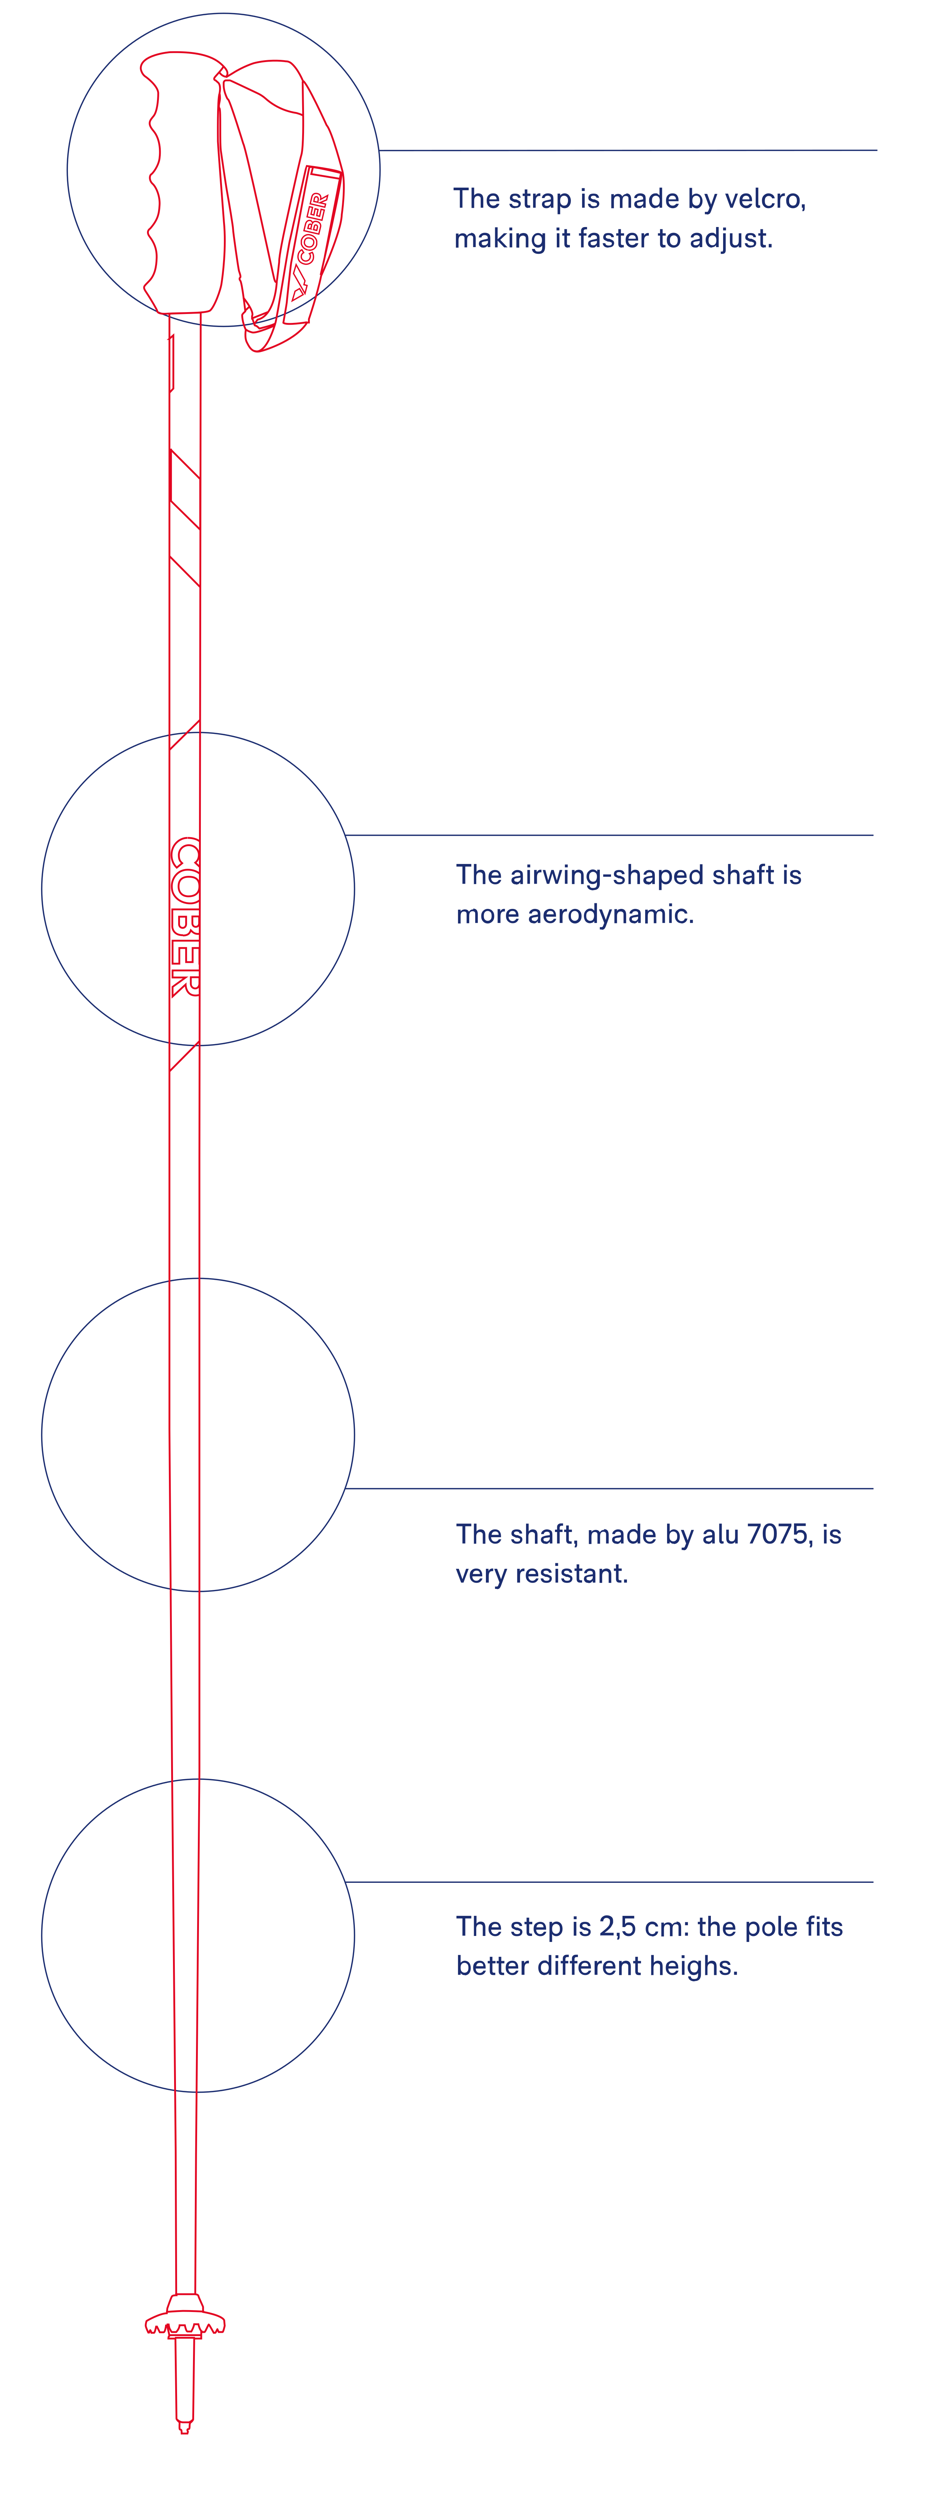 <?xml version="1.0" encoding="UTF-8"?>
<svg id="Livello_1" xmlns="http://www.w3.org/2000/svg" version="1.1" viewBox="0 0 356 958">
  <!-- Generator: Adobe Illustrator 29.1.0, SVG Export Plug-In . SVG Version: 2.1.0 Build 142)  -->
  <defs>
    <style>
      .st0 {
        isolation: isolate;
      }

      .st1 {
        stroke-width: .7px;
      }

      .st1, .st2, .st3 {
        stroke: #e30521;
        stroke-miterlimit: 10;
      }

      .st1, .st2, .st3, .st4 {
        fill: none;
      }

      .st2 {
        stroke-width: .7px;
      }

      .st3 {
        stroke-width: .5px;
      }

      .st4 {
        stroke: #1b2d70;
        stroke-width: .5px;
      }

      .st5 {
        fill: #1b2d70;
      }
    </style>
  </defs>
  <g>
    <line class="st4" x1="336.6" y1="57.6" x2="145.2" y2="57.7"/>
    <line class="st4" x1="335.1" y1="320.1" x2="132.5" y2="320.1"/>
    <line class="st4" x1="335.1" y1="570.5" x2="132.5" y2="570.5"/>
    <line class="st4" x1="335.1" y1="721.3" x2="132.5" y2="721.3"/>
  </g>
  <g class="st0">
    <path class="st5" d="M177.4,338.7v-6.6h-2.3v-1h5.7v1h-2.3v6.6h-1.1Z"/>
    <path class="st5" d="M181.8,338.7v-7.6h1v3c.4-.5.9-.8,1.6-.8,1.2,0,1.8.7,1.8,2.2v3.3h-1v-3.2c0-.5,0-.8-.3-1-.2-.2-.4-.3-.8-.3-.9,0-1.4.6-1.4,1.7v2.8h-1Z"/>
    <path class="st5" d="M191.3,337.2h1c-.2.6-.5,1-.9,1.3-.4.3-.9.4-1.4.4-.8,0-1.4-.3-1.9-.8-.5-.5-.7-1.2-.7-2s.2-1.6.7-2c.5-.5,1.1-.7,1.8-.7s1.3.2,1.7.7c.4.5.6,1.1.6,1.9v.4h-3.8c0,.6.2,1,.5,1.3.3.3.6.4,1.1.4s1-.3,1.3-.8ZM190,334.2c-.8,0-1.3.4-1.4,1.3h2.7c0-.9-.5-1.3-1.3-1.3Z"/>
    <path class="st5" d="M198,338.9c-.6,0-1-.1-1.3-.4-.3-.3-.5-.6-.5-1.1s.2-.9.5-1.1c.4-.2.9-.4,1.5-.5l1.4-.2v-.2c0-.4,0-.7-.3-.9s-.5-.2-.8-.2c-.7,0-1.1.3-1.2.9h-1c0-.6.3-1,.7-1.3.4-.3.9-.5,1.5-.5s1.2.2,1.6.5c.4.3.5.9.5,1.6v3.3h-1v-.7c-.2.3-.5.5-.7.7-.3.1-.6.2-1,.2ZM198.3,338c.4,0,.7-.1,1-.4s.4-.6.4-.9v-.4l-1.1.2c-.2,0-.4,0-.6.1-.1,0-.3,0-.4.1s-.2.1-.3.2c0,0,0,.2,0,.3,0,.5.3.7,1,.7Z"/>
    <path class="st5" d="M202.3,332.4v-1.1h1.1v1.1h-1.1ZM202.3,338.7v-5.3h1v5.3h-1Z"/>
    <path class="st5" d="M204.9,338.7v-5.3h1v.9c.3-.6.8-1,1.4-1s.3,0,.4,0v1c-.2,0-.3,0-.4,0-.9,0-1.3.6-1.3,1.9v2.5h-1Z"/>
    <path class="st5" d="M209.8,338.7l-1.6-5.3h1l1.1,4,1.2-4h.9l1.2,4,1.1-4h1l-1.7,5.3h-.9l-1.2-4-1.2,4h-.9Z"/>
    <path class="st5" d="M216.7,332.4v-1.1h1.1v1.1h-1.1ZM216.7,338.7v-5.3h1v5.3h-1Z"/>
    <path class="st5" d="M219.4,338.7v-5.3h1v.7c.2-.3.4-.5.7-.6.3-.1.6-.2.9-.2,1.2,0,1.9.7,1.9,2.2v3.3h-1v-3.2c0-.5,0-.8-.3-1s-.4-.3-.8-.3c-.9,0-1.4.6-1.4,1.7v2.8h-1Z"/>
    <path class="st5" d="M227.6,341.2c-.7,0-1.3-.2-1.7-.5-.4-.3-.7-.8-.7-1.4h1c0,.4.2.6.4.8s.6.2,1,.2.9-.1,1.1-.4c.2-.3.3-.7.3-1.3v-.6c-.2.3-.5.5-.7.6-.3.1-.6.2-.9.2-.7,0-1.3-.2-1.7-.8s-.7-1.2-.7-2,.2-1.5.7-2,1-.8,1.7-.8,1.2.3,1.7.8v-.7h1v5.2c0,1.7-.8,2.6-2.4,2.6ZM227.5,337.9c.5,0,.9-.2,1.1-.5s.4-.8.4-1.4-.1-1.1-.4-1.4c-.3-.3-.6-.5-1.1-.5s-.8.2-1.1.5c-.3.3-.4.8-.4,1.4s.1,1,.4,1.4c.3.3.6.5,1.1.5Z"/>
    <path class="st5" d="M231.4,336v-.9h3v.9h-3Z"/>
    <path class="st5" d="M237.7,338.9c-.7,0-1.2-.1-1.6-.4-.4-.3-.6-.7-.7-1.3h1c.1.6.5.9,1.2.9s1.2-.2,1.2-.7,0-.4-.2-.5-.4-.2-.8-.3h-.5c-.6-.3-1.1-.5-1.4-.7-.3-.2-.4-.6-.4-1s.2-.9.5-1.1c.4-.3.9-.4,1.5-.4s1.2.1,1.5.4c.4.3.6.7.6,1.2h-1c0-.5-.5-.8-1.1-.8s-1,.2-1,.6,0,.3.2.5c.1.1.4.2.7.3h.5c.7.3,1.1.5,1.4.7.3.3.4.6.4,1s-.2.9-.6,1.2c-.4.3-.9.4-1.6.4Z"/>
    <path class="st5" d="M241.1,338.7v-7.6h1v3c.4-.5.9-.8,1.6-.8,1.2,0,1.8.7,1.8,2.2v3.3h-1v-3.2c0-.5,0-.8-.3-1s-.4-.3-.8-.3c-.9,0-1.4.6-1.4,1.7v2.8h-1Z"/>
    <path class="st5" d="M248.6,338.9c-.6,0-1-.1-1.3-.4-.3-.3-.5-.6-.5-1.1s.2-.9.5-1.1c.4-.2.9-.4,1.5-.5l1.4-.2v-.2c0-.4,0-.7-.3-.9s-.5-.2-.8-.2c-.7,0-1.1.3-1.2.9h-1c0-.6.3-1,.7-1.3.4-.3.9-.5,1.5-.5s1.2.2,1.6.5c.4.3.5.9.5,1.6v3.3h-1v-.7c-.2.3-.5.5-.7.7-.3.1-.6.2-1,.2ZM248.9,338c.4,0,.7-.1,1-.4s.4-.6.4-.9v-.4l-1.1.2c-.2,0-.4,0-.6.1-.1,0-.3,0-.4.1s-.2.1-.3.2c0,0,0,.2,0,.3,0,.5.3.7,1,.7Z"/>
    <path class="st5" d="M252.8,341.1v-7.7h1v.7c.4-.5,1-.8,1.7-.8s1.3.3,1.7.8c.4.5.6,1.2.6,2s-.2,1.5-.7,2c-.4.5-1,.8-1.7.8s-1.2-.3-1.6-.8v3h-1ZM255.3,338c.5,0,.8-.2,1.1-.5.3-.3.4-.8.4-1.4s-.1-1.1-.4-1.4c-.3-.3-.6-.5-1.1-.5s-.9.2-1.1.5c-.3.3-.4.8-.4,1.4s.1,1.1.4,1.4.6.5,1.1.5Z"/>
    <path class="st5" d="M262.5,337.2h1c-.2.6-.5,1-.9,1.3-.4.3-.9.4-1.4.4-.8,0-1.4-.3-1.9-.8-.5-.5-.7-1.2-.7-2s.2-1.6.7-2c.5-.5,1.1-.7,1.8-.7s1.3.2,1.7.7c.4.5.6,1.1.6,1.9v.4h-3.8c0,.6.2,1,.5,1.3.3.3.6.4,1.1.4s1-.3,1.3-.8ZM261.2,334.2c-.8,0-1.3.4-1.4,1.3h2.7c0-.9-.5-1.3-1.3-1.3Z"/>
    <path class="st5" d="M266.8,338.9c-.7,0-1.3-.3-1.7-.8-.4-.5-.6-1.2-.6-2s.2-1.5.7-2c.4-.5,1-.8,1.7-.8s.7,0,.9.2.5.3.7.6v-2.9h1v7.6h-1v-.7c-.3.3-.5.5-.8.6-.3.1-.6.2-.9.2ZM266.9,338c.5,0,.9-.2,1.1-.5s.4-.8.4-1.4-.1-1.1-.4-1.4c-.3-.3-.6-.5-1.1-.5s-.8.2-1.1.5c-.3.3-.4.8-.4,1.4s.1,1.1.4,1.4.6.5,1.1.5Z"/>
    <path class="st5" d="M275.9,338.9c-.7,0-1.2-.1-1.6-.4-.4-.3-.6-.7-.7-1.3h1c.1.6.5.9,1.2.9s1.2-.2,1.2-.7,0-.4-.2-.5c-.2-.1-.4-.2-.8-.3h-.5c-.6-.3-1.1-.5-1.4-.7s-.4-.6-.4-1,.2-.9.5-1.1c.4-.3.9-.4,1.5-.4s1.2.1,1.5.4c.4.3.6.7.6,1.2h-1c0-.5-.5-.8-1.1-.8s-1,.2-1,.6,0,.3.2.5c.1.1.4.2.7.3h.5c.7.3,1.1.5,1.4.7s.4.6.4,1-.2.9-.6,1.2c-.4.3-.9.4-1.6.4Z"/>
    <path class="st5" d="M279.3,338.7v-7.6h1v3c.4-.5.9-.8,1.6-.8,1.2,0,1.8.7,1.8,2.2v3.3h-1v-3.2c0-.5,0-.8-.3-1-.2-.2-.4-.3-.8-.3-.9,0-1.4.6-1.4,1.7v2.8h-1Z"/>
    <path class="st5" d="M286.8,338.9c-.6,0-1-.1-1.3-.4-.3-.3-.5-.6-.5-1.1s.2-.9.5-1.1c.4-.2.9-.4,1.5-.5l1.4-.2v-.2c0-.4,0-.7-.3-.9s-.5-.2-.8-.2c-.7,0-1.1.3-1.2.9h-1c0-.6.3-1,.7-1.3s.9-.5,1.5-.5,1.2.2,1.6.5c.4.3.5.9.5,1.6v3.3h-1v-.7c-.2.3-.5.5-.7.7-.3.1-.6.2-1,.2ZM287,338c.4,0,.7-.1,1-.4.3-.2.4-.6.4-.9v-.4l-1.1.2c-.2,0-.4,0-.6.1-.1,0-.3,0-.4.1-.1,0-.2.1-.3.2,0,0,0,.2,0,.3,0,.5.3.7,1,.7Z"/>
    <path class="st5" d="M291.2,338.7v-4.4h-.8v-.9h.8v-.9c0-.5.1-.8.4-1.1.3-.3.7-.4,1.2-.4s.4,0,.7,0v.9c-.2,0-.3,0-.5,0-.3,0-.4,0-.6.2-.1.1-.2.3-.2.5v.8h1.1v.9h-1.1v4.4h-1Z"/>
    <path class="st5" d="M296.1,338.8c-.5,0-.9-.1-1.1-.4-.2-.2-.3-.6-.3-1v-3.1h-.8v-.9h.8v-1.6h1v1.6h1.2v.9h-1.2v2.9c0,.2,0,.4.1.5,0,.1.3.2.5.2s.3,0,.5,0v.9c-.3,0-.5,0-.7,0Z"/>
    <path class="st5" d="M300.8,332.4v-1.1h1.1v1.1h-1.1ZM300.8,338.7v-5.3h1v5.3h-1Z"/>
    <path class="st5" d="M305.3,338.9c-.7,0-1.2-.1-1.6-.4-.4-.3-.6-.7-.7-1.3h1c.1.6.5.9,1.2.9s1.2-.2,1.2-.7,0-.4-.2-.5c-.2-.1-.4-.2-.8-.3h-.5c-.6-.3-1.1-.5-1.4-.7s-.4-.6-.4-1,.2-.9.5-1.1c.4-.3.9-.4,1.5-.4s1.2.1,1.5.4c.4.3.6.7.6,1.2h-1c0-.5-.5-.8-1.1-.8s-1,.2-1,.6,0,.3.2.5c.1.1.4.2.7.3h.5c.7.3,1.1.5,1.4.7s.4.6.4,1-.2.9-.6,1.2c-.4.3-.9.4-1.6.4Z"/>
  </g>
  <g class="st0">
    <path class="st5" d="M181.5,348.2c1.2,0,1.8.7,1.8,2.2v3.3h-1v-3.2c0-.5,0-.8-.2-1-.2-.2-.4-.3-.8-.3-.9,0-1.3.6-1.3,1.8v2.8h-1v-3.2c0-.5,0-.8-.2-1-.2-.2-.4-.3-.8-.3-.9,0-1.3.6-1.3,1.8v2.8h-1v-5.3h1v.7c.2-.3.4-.5.7-.6s.5-.2.9-.2c.8,0,1.3.3,1.6.9.4-.6.9-.9,1.7-.9Z"/>
    <path class="st5" d="M188.9,353.1c-.5.5-1.1.8-1.8.8s-1.4-.3-1.8-.8c-.5-.5-.7-1.2-.7-2s.2-1.5.7-2c.5-.5,1.1-.8,1.8-.8s1.4.3,1.8.8c.5.5.7,1.2.7,2s-.2,1.5-.7,2ZM187.1,352.9c.5,0,.8-.2,1.1-.5s.4-.8.4-1.4-.1-1.1-.4-1.4c-.3-.3-.6-.5-1.1-.5s-.9.2-1.1.5c-.3.3-.4.8-.4,1.4s.1,1.1.4,1.4c.3.3.6.5,1.1.5Z"/>
    <path class="st5" d="M190.9,353.7v-5.3h1v.9c.3-.6.8-1,1.4-1s.3,0,.4,0v1c-.2,0-.3,0-.4,0-.9,0-1.3.6-1.3,1.9v2.5h-1Z"/>
    <path class="st5" d="M198,352.1h1c-.2.6-.5,1-.9,1.3-.4.3-.9.4-1.4.4-.8,0-1.4-.3-1.9-.8-.5-.5-.7-1.2-.7-2s.2-1.6.7-2c.5-.5,1.1-.7,1.8-.7s1.3.2,1.7.7c.4.5.6,1.1.6,1.9v.4h-3.8c0,.6.2,1,.5,1.3.3.3.6.4,1.1.4s1-.3,1.3-.8ZM196.6,349.1c-.8,0-1.3.4-1.4,1.3h2.7c0-.9-.5-1.3-1.3-1.3Z"/>
    <path class="st5" d="M204.7,353.8c-.6,0-1-.1-1.3-.4-.3-.3-.5-.6-.5-1.1s.2-.9.5-1.1c.4-.2.9-.4,1.5-.5l1.4-.2v-.2c0-.4,0-.7-.3-.9s-.5-.2-.8-.2c-.7,0-1.1.3-1.2.9h-1c0-.6.3-1,.7-1.3.4-.3.9-.5,1.5-.5s1.2.2,1.6.5c.4.3.5.9.5,1.6v3.3h-1v-.7c-.2.3-.5.5-.7.7-.3.1-.6.2-1,.2ZM205,353c.4,0,.7-.1,1-.4s.4-.6.4-.9v-.4l-1.1.2c-.2,0-.4,0-.6.1-.1,0-.3,0-.4.1s-.2.1-.3.2c0,0,0,.2,0,.3,0,.5.3.7,1,.7Z"/>
    <path class="st5" d="M212.4,352.1h1c-.2.6-.5,1-.9,1.3-.4.3-.9.4-1.4.4-.8,0-1.4-.3-1.9-.8s-.7-1.2-.7-2,.2-1.6.7-2,1.1-.7,1.8-.7,1.3.2,1.7.7.6,1.1.6,1.9v.4h-3.8c0,.6.2,1,.5,1.3.3.3.6.4,1.1.4s1-.3,1.3-.8ZM211.1,349.1c-.8,0-1.3.4-1.4,1.3h2.7c0-.9-.5-1.3-1.3-1.3Z"/>
    <path class="st5" d="M214.7,353.7v-5.3h1v.9c.3-.6.8-1,1.4-1s.3,0,.4,0v1c-.2,0-.3,0-.4,0-.9,0-1.3.6-1.3,1.9v2.5h-1Z"/>
    <path class="st5" d="M222.4,353.1c-.5.5-1.1.8-1.8.8s-1.4-.3-1.8-.8c-.5-.5-.7-1.2-.7-2s.2-1.5.7-2c.5-.5,1.1-.8,1.8-.8s1.4.3,1.8.8c.5.5.7,1.2.7,2s-.2,1.5-.7,2ZM220.5,352.9c.5,0,.8-.2,1.1-.5s.4-.8.4-1.4-.1-1.1-.4-1.4c-.3-.3-.6-.5-1.1-.5s-.9.2-1.1.5c-.3.3-.4.8-.4,1.4s.1,1.1.4,1.4c.3.3.6.5,1.1.5Z"/>
    <path class="st5" d="M226.3,353.8c-.7,0-1.3-.3-1.7-.8-.4-.5-.6-1.2-.6-2s.2-1.5.7-2c.4-.5,1-.8,1.7-.8s.7,0,.9.2.5.3.7.6v-2.9h1v7.6h-1v-.7c-.3.3-.5.5-.8.6-.3.1-.6.2-.9.2ZM226.4,352.9c.5,0,.9-.2,1.1-.5s.4-.8.4-1.4-.1-1.1-.4-1.4c-.3-.3-.6-.5-1.1-.5s-.8.2-1.1.5c-.3.3-.4.8-.4,1.4s.1,1.1.4,1.4.6.5,1.1.5Z"/>
    <path class="st5" d="M230.8,356.2c-.3,0-.5,0-.7,0v-.9c.2,0,.4,0,.5,0s.4,0,.5-.1c.1,0,.2-.3.3-.5l.4-1-2-5.2h1.1l1.5,4,1.4-4h1l-2.4,6.5c-.2.5-.4.8-.6,1-.2.2-.5.3-1,.3Z"/>
    <path class="st5" d="M235.7,353.7v-5.3h1v.7c.2-.3.4-.5.7-.6s.6-.2.9-.2c1.2,0,1.9.7,1.9,2.2v3.3h-1v-3.2c0-.5,0-.8-.3-1-.2-.2-.4-.3-.8-.3-.9,0-1.4.6-1.4,1.7v2.8h-1Z"/>
    <path class="st5" d="M243.2,353.8c-.6,0-1-.1-1.3-.4-.3-.3-.5-.6-.5-1.1s.2-.9.5-1.1c.4-.2.9-.4,1.5-.5l1.4-.2v-.2c0-.4,0-.7-.3-.9s-.5-.2-.8-.2c-.7,0-1.1.3-1.2.9h-1c0-.6.3-1,.7-1.3.4-.3.9-.5,1.5-.5s1.2.2,1.6.5c.4.3.5.9.5,1.6v3.3h-1v-.7c-.2.3-.5.5-.7.7-.3.1-.6.2-1,.2ZM243.4,353c.4,0,.7-.1,1-.4s.4-.6.4-.9v-.4l-1.1.2c-.2,0-.4,0-.6.1-.1,0-.3,0-.4.1s-.2.1-.3.2c0,0,0,.2,0,.3,0,.5.3.7,1,.7Z"/>
    <path class="st5" d="M253.3,348.2c1.2,0,1.8.7,1.8,2.2v3.3h-1v-3.2c0-.5,0-.8-.2-1-.2-.2-.4-.3-.8-.3-.9,0-1.3.6-1.3,1.8v2.8h-1v-3.2c0-.5,0-.8-.2-1-.2-.2-.4-.3-.8-.3-.9,0-1.3.6-1.3,1.8v2.8h-1v-5.3h1v.7c.2-.3.4-.5.7-.6s.5-.2.9-.2c.8,0,1.3.3,1.6.9.4-.6.9-.9,1.7-.9Z"/>
    <path class="st5" d="M256.7,347.3v-1.1h1.1v1.1h-1.1ZM256.7,353.7v-5.3h1v5.3h-1Z"/>
    <path class="st5" d="M261.4,353.8c-.8,0-1.4-.3-1.8-.8-.5-.5-.7-1.2-.7-2s.2-1.5.7-2c.5-.5,1.1-.8,1.8-.8s1.1.2,1.5.5.7.8.8,1.4h-1c-.2-.6-.6-.9-1.3-.9s-.8.2-1.1.5-.4.8-.4,1.4.1,1.1.4,1.4c.3.3.6.5,1.1.5.7,0,1.1-.3,1.3-1h1c-.1.6-.4,1.1-.8,1.4s-.9.5-1.5.5Z"/>
    <path class="st5" d="M264.7,353.7v-1.2h1.1v1.2h-1.1Z"/>
  </g>
  <g class="st0">
    <path class="st5" d="M177.4,591.5v-6.6h-2.3v-1h5.7v1h-2.3v6.6h-1.1Z"/>
    <path class="st5" d="M181.8,591.5v-7.6h1v3c.4-.5.9-.8,1.6-.8,1.2,0,1.8.7,1.8,2.2v3.3h-1v-3.2c0-.5,0-.8-.3-1-.2-.2-.4-.3-.8-.3-.9,0-1.4.6-1.4,1.7v2.8h-1Z"/>
    <path class="st5" d="M191.3,589.9h1c-.2.6-.5,1-.9,1.3-.4.3-.9.4-1.4.4-.8,0-1.4-.3-1.9-.8-.5-.5-.7-1.2-.7-2s.2-1.6.7-2c.5-.5,1.1-.7,1.8-.7s1.3.2,1.7.7c.4.5.6,1.1.6,1.9v.4h-3.8c0,.6.2,1,.5,1.3.3.3.6.4,1.1.4s1-.3,1.3-.8ZM190,586.9c-.8,0-1.3.4-1.4,1.3h2.7c0-.9-.5-1.3-1.3-1.3Z"/>
    <path class="st5" d="M198.4,591.6c-.7,0-1.2-.1-1.6-.4-.4-.3-.6-.7-.7-1.3h1c.1.6.5.9,1.2.9s1.2-.2,1.2-.7,0-.4-.2-.5-.4-.2-.8-.3h-.5c-.6-.3-1.1-.5-1.4-.7-.3-.2-.4-.6-.4-1s.2-.9.5-1.1c.4-.3.9-.4,1.5-.4s1.2.1,1.5.4c.4.3.6.7.6,1.2h-1c0-.5-.5-.8-1.1-.8s-1,.2-1,.6,0,.3.2.5c.1.1.4.2.7.3h.5c.7.3,1.1.5,1.4.7.3.3.4.6.4,1s-.2.9-.6,1.2c-.4.3-.9.4-1.6.4Z"/>
    <path class="st5" d="M201.8,591.5v-7.6h1v3c.4-.5.9-.8,1.6-.8,1.2,0,1.8.7,1.8,2.2v3.3h-1v-3.2c0-.5,0-.8-.3-1s-.4-.3-.8-.3c-.9,0-1.4.6-1.4,1.7v2.8h-1Z"/>
    <path class="st5" d="M209.3,591.6c-.6,0-1-.1-1.3-.4-.3-.3-.5-.6-.5-1.1s.2-.9.5-1.1c.4-.2.9-.4,1.5-.5l1.4-.2v-.2c0-.4,0-.7-.3-.9s-.5-.2-.8-.2c-.7,0-1.1.3-1.2.9h-1c0-.6.3-1,.7-1.3s.9-.5,1.5-.5,1.2.2,1.6.5c.4.3.5.9.5,1.6v3.3h-1v-.7c-.2.3-.5.5-.7.7-.3.1-.6.2-1,.2ZM209.5,590.8c.4,0,.7-.1,1-.4.3-.2.4-.6.4-.9v-.4l-1.1.2c-.2,0-.4,0-.6.1-.1,0-.3,0-.4.1-.1,0-.2.1-.3.2,0,0,0,.2,0,.3,0,.5.3.7,1,.7Z"/>
    <path class="st5" d="M213.7,591.5v-4.4h-.8v-.9h.8v-.9c0-.5.1-.8.4-1.1.3-.3.7-.4,1.2-.4s.4,0,.7,0v.9c-.2,0-.3,0-.5,0-.3,0-.4,0-.6.2-.1.1-.2.3-.2.5v.8h1.1v.9h-1.1v4.4h-1Z"/>
    <path class="st5" d="M218.6,591.6c-.5,0-.9-.1-1.1-.4-.2-.2-.3-.6-.3-1v-3.1h-.8v-.9h.8v-1.6h1v1.6h1.2v.9h-1.2v2.9c0,.2,0,.4.1.5,0,.1.3.2.5.2s.3,0,.5,0v.9c-.3,0-.5,0-.7,0Z"/>
    <path class="st5" d="M220.4,592.9c.2-.5.3-.9.3-1.3h-.4v-1.2h1.1v.7c0,.5,0,.8,0,1.1,0,.3-.2.5-.3.8h-.6Z"/>
    <path class="st5" d="M231.7,586c1.2,0,1.8.7,1.8,2.2v3.3h-1v-3.2c0-.5,0-.8-.2-1-.2-.2-.4-.3-.8-.3-.9,0-1.3.6-1.3,1.8v2.8h-1v-3.2c0-.5,0-.8-.2-1-.2-.2-.4-.3-.8-.3-.9,0-1.3.6-1.3,1.8v2.8h-1v-5.3h1v.7c.2-.3.4-.5.7-.6s.5-.2.9-.2c.8,0,1.3.3,1.6.9.4-.6.9-.9,1.7-.9Z"/>
    <path class="st5" d="M236.6,591.6c-.6,0-1-.1-1.3-.4-.3-.3-.5-.6-.5-1.1s.2-.9.5-1.1c.4-.2.9-.4,1.5-.5l1.4-.2v-.2c0-.4,0-.7-.3-.9s-.5-.2-.8-.2c-.7,0-1.1.3-1.2.9h-1c0-.6.3-1,.7-1.3s.9-.5,1.5-.5,1.2.2,1.6.5c.4.3.5.9.5,1.6v3.3h-1v-.7c-.2.3-.5.5-.7.7-.3.1-.6.2-1,.2ZM236.8,590.8c.4,0,.7-.1,1-.4.3-.2.4-.6.4-.9v-.4l-1.1.2c-.2,0-.4,0-.6.1-.1,0-.3,0-.4.1-.1,0-.2.1-.3.2,0,0,0,.2,0,.3,0,.5.3.7,1,.7Z"/>
    <path class="st5" d="M242.9,591.6c-.7,0-1.3-.3-1.7-.8-.4-.5-.6-1.2-.6-2s.2-1.5.7-2c.4-.5,1-.8,1.7-.8s.7,0,.9.2.5.3.7.6v-2.9h1v7.6h-1v-.7c-.3.3-.5.5-.8.6-.3.1-.6.2-.9.2ZM243,590.7c.5,0,.9-.2,1.1-.5s.4-.8.4-1.4-.1-1.1-.4-1.4c-.3-.3-.6-.5-1.1-.5s-.8.2-1.1.5c-.3.3-.4.8-.4,1.4s.1,1.1.4,1.4.6.5,1.1.5Z"/>
    <path class="st5" d="M250.6,589.9h1c-.2.6-.5,1-.9,1.3-.4.3-.9.4-1.4.4-.8,0-1.4-.3-1.9-.8-.5-.5-.7-1.2-.7-2s.2-1.6.7-2c.5-.5,1.1-.7,1.8-.7s1.3.2,1.7.7c.4.5.6,1.1.6,1.9v.4h-3.8c0,.6.2,1,.5,1.3.3.3.6.4,1.1.4s1-.3,1.3-.8ZM249.2,586.9c-.8,0-1.3.4-1.4,1.3h2.7c0-.9-.5-1.3-1.3-1.3Z"/>
    <path class="st5" d="M258.5,591.6c-.4,0-.7,0-.9-.2-.3-.1-.5-.3-.7-.6v.7h-1v-7.6h1v3c.4-.5,1-.8,1.6-.8s1.3.3,1.7.8c.4.5.6,1.2.6,2s-.2,1.5-.6,2c-.4.5-1,.8-1.7.8ZM258.3,590.7c.5,0,.8-.2,1.1-.5s.4-.8.4-1.4-.1-1.1-.4-1.4c-.3-.3-.6-.5-1.1-.5s-.9.2-1.1.5c-.3.3-.4.8-.4,1.4s.1,1.1.4,1.4.6.5,1.1.5Z"/>
    <path class="st5" d="M262.2,594c-.3,0-.5,0-.7,0v-.9c.2,0,.4,0,.5,0s.4,0,.5-.1c.1,0,.2-.3.3-.5l.4-1-2-5.2h1.1l1.5,4,1.4-4h1l-2.4,6.5c-.2.5-.4.8-.6,1-.2.2-.5.3-1,.3Z"/>
    <path class="st5" d="M271.6,591.6c-.6,0-1-.1-1.3-.4-.3-.3-.5-.6-.5-1.1s.2-.9.5-1.1c.4-.2.9-.4,1.5-.5l1.4-.2v-.2c0-.4,0-.7-.3-.9s-.5-.2-.8-.2c-.7,0-1.1.3-1.2.9h-1c0-.6.3-1,.7-1.3s.9-.5,1.5-.5,1.2.2,1.6.5c.4.3.5.9.5,1.6v3.3h-1v-.7c-.2.3-.5.5-.7.7-.3.1-.6.2-1,.2ZM271.8,590.8c.4,0,.7-.1,1-.4.3-.2.4-.6.4-.9v-.4l-1.1.2c-.2,0-.4,0-.6.1-.1,0-.3,0-.4.1-.1,0-.2.1-.3.2,0,0,0,.2,0,.3,0,.5.3.7,1,.7Z"/>
    <path class="st5" d="M277.2,591.6c-.5,0-.8-.1-1-.3-.2-.2-.3-.5-.3-1v-6.4h1v6.2c0,.2,0,.4.1.5,0,0,.2.1.4.1s.2,0,.2,0v.8c-.1,0-.3,0-.4,0Z"/>
    <path class="st5" d="M280.4,591.6c-1.2,0-1.8-.7-1.8-2.2v-3.2h1v3.2c0,.5,0,.8.3,1,.2.2.4.3.8.3.9,0,1.3-.6,1.3-1.7v-2.8h1v5.3h-1v-.7c-.4.6-.9.8-1.6.8Z"/>
    <path class="st5" d="M287.6,591.5l3.1-6.6h-3.8v-1h4.9v.9l-3.1,6.7h-1.2Z"/>
    <path class="st5" d="M297.3,590.6c-.5.7-1.1,1-2,1s-1.5-.3-2-1c-.5-.7-.7-1.7-.7-2.9s.2-2.2.7-2.9,1.1-1,2-1,1.5.3,2,1,.7,1.7.7,2.9-.2,2.2-.7,2.9ZM295.3,590.7c.5,0,.9-.3,1.2-.8.3-.5.4-1.2.4-2.2s-.1-1.7-.4-2.2c-.3-.5-.7-.8-1.2-.8s-.9.3-1.2.8-.4,1.2-.4,2.2.1,1.7.4,2.2.7.8,1.2.8Z"/>
    <path class="st5" d="M299.4,591.5l3.1-6.6h-3.8v-1h4.9v.9l-3.1,6.7h-1.2Z"/>
    <path class="st5" d="M307,591.6c-.7,0-1.2-.2-1.6-.5-.4-.3-.7-.8-.9-1.4h1.1c.2.6.7.9,1.4.9s.9-.2,1.1-.5c.3-.3.4-.7.4-1.2s-.1-.9-.4-1.2c-.3-.3-.6-.4-1.1-.4s-.7,0-.9.2c-.2.2-.4.4-.5.6h-1v-4.3h4.5v1h-3.5v2.2c.3-.5.8-.7,1.5-.7s1.3.2,1.8.8.6,1.1.6,1.8-.2,1.4-.7,1.9-1.1.8-1.9.8Z"/>
    <path class="st5" d="M310.6,592.9c.2-.5.3-.9.3-1.3h-.4v-1.2h1.1v.7c0,.5,0,.8,0,1.1,0,.3-.2.5-.3.8h-.6Z"/>
    <path class="st5" d="M316,585.1v-1.1h1.1v1.1h-1.1ZM316.1,591.5v-5.3h1v5.3h-1Z"/>
    <path class="st5" d="M320.6,591.6c-.7,0-1.2-.1-1.6-.4-.4-.3-.6-.7-.7-1.3h1c.1.6.5.9,1.2.9s1.2-.2,1.2-.7,0-.4-.2-.5-.4-.2-.8-.3h-.5c-.6-.3-1.1-.5-1.4-.7-.3-.2-.4-.6-.4-1s.2-.9.5-1.1c.4-.3.9-.4,1.5-.4s1.2.1,1.5.4c.4.3.6.7.6,1.2h-1c0-.5-.5-.8-1.1-.8s-1,.2-1,.6,0,.3.2.5c.1.1.4.2.7.3h.5c.7.3,1.1.5,1.4.7.3.3.4.6.4,1s-.2.9-.6,1.2c-.4.3-.9.4-1.6.4Z"/>
  </g>
  <g class="st0">
    <path class="st5" d="M176.9,606.5l-2-5.3h1.1l1.4,4,1.4-4h1l-2,5.3h-1Z"/>
    <path class="st5" d="M184.1,604.9h1c-.2.6-.5,1-.9,1.3-.4.3-.9.4-1.4.4-.8,0-1.4-.3-1.9-.8-.5-.5-.7-1.2-.7-2s.2-1.6.7-2c.5-.5,1.1-.7,1.8-.7s1.3.2,1.7.7c.4.5.6,1.1.6,1.9v.4h-3.8c0,.6.2,1,.5,1.3.3.3.6.4,1.1.4s1-.3,1.3-.8ZM182.8,601.9c-.8,0-1.3.4-1.4,1.3h2.7c0-.9-.5-1.3-1.3-1.3Z"/>
    <path class="st5" d="M186.4,606.5v-5.3h1v.9c.3-.6.8-1,1.4-1s.3,0,.4,0v1c-.2,0-.3,0-.4,0-.9,0-1.3.6-1.3,1.9v2.5h-1Z"/>
    <path class="st5" d="M190.6,608.9c-.3,0-.5,0-.7,0v-.9c.2,0,.4,0,.5,0s.4,0,.5-.1c.1,0,.2-.3.3-.5l.4-1-2-5.2h1.1l1.5,4,1.4-4h1l-2.4,6.5c-.2.5-.4.8-.6,1-.2.2-.5.3-1,.3Z"/>
    <path class="st5" d="M198.4,606.5v-5.3h1v.9c.3-.6.8-1,1.4-1s.3,0,.4,0v1c-.2,0-.3,0-.4,0-.9,0-1.3.6-1.3,1.9v2.5h-1Z"/>
    <path class="st5" d="M205.6,604.9h1c-.2.6-.5,1-.9,1.3-.4.3-.9.4-1.4.4-.8,0-1.4-.3-1.9-.8-.5-.5-.7-1.2-.7-2s.2-1.6.7-2c.5-.5,1.1-.7,1.8-.7s1.3.2,1.7.7c.4.5.6,1.1.6,1.9v.4h-3.8c0,.6.2,1,.5,1.3.3.3.6.4,1.1.4s1-.3,1.3-.8ZM204.2,601.9c-.8,0-1.3.4-1.4,1.3h2.7c0-.9-.5-1.3-1.3-1.3Z"/>
    <path class="st5" d="M209.7,606.6c-.7,0-1.2-.1-1.6-.4-.4-.3-.6-.7-.7-1.3h1c.1.6.5.9,1.2.9s1.2-.2,1.2-.7,0-.4-.2-.5c-.2-.1-.4-.2-.8-.3h-.5c-.6-.3-1.1-.5-1.4-.7s-.4-.6-.4-1,.2-.9.5-1.1c.4-.3.9-.4,1.5-.4s1.2.1,1.5.4c.4.3.6.7.6,1.2h-1c0-.5-.5-.8-1.1-.8s-1,.2-1,.6,0,.3.2.5c.1.1.4.2.7.3h.5c.7.3,1.1.5,1.4.7s.4.6.4,1-.2.9-.6,1.2c-.4.3-.9.4-1.6.4Z"/>
    <path class="st5" d="M213,600.1v-1.1h1.1v1.1h-1.1ZM213.1,606.5v-5.3h1v5.3h-1Z"/>
    <path class="st5" d="M217.6,606.6c-.7,0-1.2-.1-1.6-.4-.4-.3-.6-.7-.7-1.3h1c.1.6.5.9,1.2.9s1.2-.2,1.2-.7,0-.4-.2-.5-.4-.2-.8-.3h-.5c-.6-.3-1.1-.5-1.4-.7-.3-.2-.4-.6-.4-1s.2-.9.5-1.1c.4-.3.9-.4,1.5-.4s1.2.1,1.5.4c.4.3.6.7.6,1.2h-1c0-.5-.5-.8-1.1-.8s-1,.2-1,.6,0,.3.2.5c.1.1.4.2.7.3h.5c.7.3,1.1.5,1.4.7.3.3.4.6.4,1s-.2.9-.6,1.2c-.4.3-.9.4-1.6.4Z"/>
    <path class="st5" d="M222.6,606.5c-.5,0-.9-.1-1.1-.4-.2-.2-.3-.6-.3-1v-3.1h-.8v-.9h.8v-1.6h1v1.6h1.2v.9h-1.2v2.9c0,.2,0,.4.1.5,0,.1.3.2.5.2s.3,0,.5,0v.9c-.3,0-.5,0-.7,0Z"/>
    <path class="st5" d="M225.8,606.6c-.6,0-1-.1-1.3-.4-.3-.3-.5-.6-.5-1.1s.2-.9.5-1.1c.4-.2.9-.4,1.5-.5l1.4-.2v-.2c0-.4,0-.7-.3-.9s-.5-.2-.8-.2c-.7,0-1.1.3-1.2.9h-1c0-.6.3-1,.7-1.3s.9-.5,1.5-.5,1.2.2,1.6.5c.4.3.5.9.5,1.6v3.3h-1v-.7c-.2.3-.5.5-.7.7-.3.1-.6.2-1,.2ZM226,605.7c.4,0,.7-.1,1-.4.3-.2.4-.6.4-.9v-.4l-1.1.2c-.2,0-.4,0-.6.1-.1,0-.3,0-.4.1-.1,0-.2.1-.3.2,0,0,0,.2,0,.3,0,.5.3.7,1,.7Z"/>
    <path class="st5" d="M230,606.5v-5.3h1v.7c.2-.3.4-.5.7-.6s.6-.2.9-.2c1.2,0,1.9.7,1.9,2.2v3.3h-1v-3.2c0-.5,0-.8-.3-1-.2-.2-.4-.3-.8-.3-.9,0-1.4.6-1.4,1.7v2.8h-1Z"/>
    <path class="st5" d="M237.7,606.5c-.5,0-.9-.1-1.1-.4-.2-.2-.3-.6-.3-1v-3.1h-.8v-.9h.8v-1.6h1v1.6h1.2v.9h-1.2v2.9c0,.2,0,.4.1.5,0,.1.3.2.5.2s.3,0,.5,0v.9c-.3,0-.5,0-.7,0Z"/>
    <path class="st5" d="M239.4,606.5v-1.2h1.1v1.2h-1.1Z"/>
  </g>
  <g class="st0">
    <path class="st5" d="M177.4,741.8v-6.6h-2.3v-1h5.7v1h-2.3v6.6h-1.1Z"/>
    <path class="st5" d="M181.8,741.8v-7.6h1v3c.4-.5.9-.8,1.6-.8,1.2,0,1.8.7,1.8,2.2v3.3h-1v-3.2c0-.5,0-.8-.3-1-.2-.2-.4-.3-.8-.3-.9,0-1.4.6-1.4,1.7v2.8h-1Z"/>
    <path class="st5" d="M191.3,740.3h1c-.2.6-.5,1-.9,1.3-.4.3-.9.4-1.4.4-.8,0-1.4-.3-1.9-.8-.5-.5-.7-1.2-.7-2s.2-1.6.7-2c.5-.5,1.1-.7,1.8-.7s1.3.2,1.7.7c.4.5.6,1.1.6,1.9v.4h-3.8c0,.6.2,1,.5,1.3.3.3.6.4,1.1.4s1-.3,1.3-.8ZM190,737.3c-.8,0-1.3.4-1.4,1.3h2.7c0-.9-.5-1.3-1.3-1.3Z"/>
    <path class="st5" d="M198.4,742c-.7,0-1.2-.1-1.6-.4-.4-.3-.6-.7-.7-1.3h1c.1.6.5.9,1.2.9s1.2-.2,1.2-.7,0-.4-.2-.5-.4-.2-.8-.3h-.5c-.6-.3-1.1-.5-1.4-.7-.3-.2-.4-.6-.4-1s.2-.9.5-1.1c.4-.3.9-.4,1.5-.4s1.2.1,1.5.4c.4.3.6.7.6,1.2h-1c0-.5-.5-.8-1.1-.8s-1,.2-1,.6,0,.3.2.5c.1.1.4.2.7.3h.5c.7.3,1.1.5,1.4.7.3.3.4.6.4,1s-.2.9-.6,1.2c-.4.3-.9.4-1.6.4Z"/>
    <path class="st5" d="M203.4,741.9c-.5,0-.9-.1-1.1-.4-.2-.2-.3-.6-.3-1v-3.1h-.8v-.9h.8v-1.6h1v1.6h1.2v.9h-1.2v2.9c0,.2,0,.4.1.5,0,.1.3.2.5.2s.3,0,.5,0v.9c-.3,0-.5,0-.7,0Z"/>
    <path class="st5" d="M208.6,740.3h1c-.2.6-.5,1-.9,1.3-.4.3-.9.4-1.4.4-.8,0-1.4-.3-1.9-.8s-.7-1.2-.7-2,.2-1.6.7-2,1.1-.7,1.8-.7,1.3.2,1.7.7.6,1.1.6,1.9v.4h-3.8c0,.6.2,1,.5,1.3.3.3.6.4,1.1.4s1-.3,1.3-.8ZM207.2,737.3c-.8,0-1.3.4-1.4,1.3h2.7c0-.9-.5-1.3-1.3-1.3Z"/>
    <path class="st5" d="M210.8,744.2v-7.7h1v.7c.4-.5,1-.8,1.7-.8s1.3.3,1.7.8c.4.5.6,1.2.6,2s-.2,1.5-.7,2c-.4.5-1,.8-1.7.8s-1.2-.3-1.6-.8v3h-1ZM213.3,741.1c.5,0,.8-.2,1.1-.5s.4-.8.4-1.4-.1-1.1-.4-1.4c-.3-.3-.6-.5-1.1-.5s-.9.2-1.1.5c-.3.3-.4.8-.4,1.4s.1,1.1.4,1.4.6.5,1.1.5Z"/>
    <path class="st5" d="M220.1,735.5v-1.1h1.1v1.1h-1.1ZM220.1,741.8v-5.3h1v5.3h-1Z"/>
    <path class="st5" d="M224.6,742c-.7,0-1.2-.1-1.6-.4-.4-.3-.6-.7-.7-1.3h1c.1.6.5.9,1.2.9s1.2-.2,1.2-.7,0-.4-.2-.5c-.2-.1-.4-.2-.8-.3h-.5c-.6-.3-1.1-.5-1.4-.7s-.4-.6-.4-1,.2-.9.5-1.1c.4-.3.9-.4,1.5-.4s1.2.1,1.5.4c.4.3.6.7.6,1.2h-1c0-.5-.5-.8-1.1-.8s-1,.2-1,.6,0,.3.2.5c.1.1.4.2.7.3h.5c.7.3,1.1.5,1.4.7s.4.6.4,1-.2.9-.6,1.2c-.4.3-.9.4-1.6.4Z"/>
    <path class="st5" d="M230.3,741.8v-.9c1.4-1.1,2.4-1.9,2.9-2.5.6-.6.8-1.3.8-2s-.1-.8-.3-1c-.2-.2-.6-.4-1-.4s-.7.1-.9.3c-.2.2-.4.6-.4,1h-1.1c0-.7.3-1.3.8-1.7s1-.6,1.7-.6,1.3.2,1.8.6.6,1,.6,1.6,0,.8-.2,1.2c-.2.4-.4.8-.7,1.2-.3.4-.7.7-1,1-.3.3-.8.7-1.4,1.1h3.5v1h-4.9Z"/>
    <path class="st5" d="M236.7,743.2c.2-.5.3-.9.3-1.3h-.4v-1.2h1.1v.7c0,.5,0,.8,0,1.1,0,.3-.2.5-.3.8h-.6Z"/>
    <path class="st5" d="M241.2,742c-.7,0-1.2-.2-1.6-.5-.4-.3-.7-.8-.9-1.4h1.1c.2.6.7.9,1.4.9s.9-.2,1.1-.5c.3-.3.4-.7.4-1.2s-.1-.9-.4-1.2c-.3-.3-.6-.4-1.1-.4s-.7,0-.9.2-.4.4-.5.6h-1v-4.3h4.5v1h-3.5v2.2c.3-.5.8-.7,1.5-.7s1.3.2,1.8.8.6,1.1.6,1.8-.2,1.4-.7,1.9c-.5.5-1.1.8-1.9.8Z"/>
    <path class="st5" d="M250.2,742c-.8,0-1.4-.3-1.8-.8-.5-.5-.7-1.2-.7-2s.2-1.5.7-2c.5-.5,1.1-.8,1.8-.8s1.1.2,1.5.5.7.8.8,1.4h-1c-.2-.6-.6-.9-1.3-.9s-.8.2-1.1.5-.4.8-.4,1.4.1,1.1.4,1.4c.3.3.6.5,1.1.5.7,0,1.1-.3,1.3-1h1c-.1.6-.4,1.1-.8,1.4s-.9.5-1.5.5Z"/>
    <path class="st5" d="M259.5,736.4c1.2,0,1.8.7,1.8,2.2v3.3h-1v-3.2c0-.5,0-.8-.2-1-.2-.2-.4-.3-.8-.3-.9,0-1.3.6-1.3,1.8v2.8h-1v-3.2c0-.5,0-.8-.2-1-.2-.2-.4-.3-.8-.3-.9,0-1.3.6-1.3,1.8v2.8h-1v-5.3h1v.7c.2-.3.4-.5.7-.6s.5-.2.9-.2c.8,0,1.3.3,1.6.9.4-.6.9-.9,1.7-.9Z"/>
    <path class="st5" d="M262.8,737.8v-1.2h1.1v1.2h-1.1ZM262.8,741.8v-1.2h1.1v1.2h-1.1Z"/>
    <path class="st5" d="M269.9,741.9c-.5,0-.9-.1-1.1-.4-.2-.2-.3-.6-.3-1v-3.1h-.8v-.9h.8v-1.6h1v1.6h1.2v.9h-1.2v2.9c0,.2,0,.4.1.5,0,.1.3.2.5.2s.3,0,.5,0v.9c-.3,0-.5,0-.7,0Z"/>
    <path class="st5" d="M271.7,741.8v-7.6h1v3c.4-.5.9-.8,1.6-.8,1.2,0,1.8.7,1.8,2.2v3.3h-1v-3.2c0-.5,0-.8-.3-1s-.4-.3-.8-.3c-.9,0-1.4.6-1.4,1.7v2.8h-1Z"/>
    <path class="st5" d="M281.2,740.3h1c-.2.6-.5,1-.9,1.3-.4.3-.9.4-1.4.4-.8,0-1.4-.3-1.9-.8s-.7-1.2-.7-2,.2-1.6.7-2,1.1-.7,1.8-.7,1.3.2,1.7.7.6,1.1.6,1.9v.4h-3.8c0,.6.2,1,.5,1.3.3.3.6.4,1.1.4s1-.3,1.3-.8ZM279.8,737.3c-.8,0-1.3.4-1.4,1.3h2.7c0-.9-.5-1.3-1.3-1.3Z"/>
    <path class="st5" d="M286.4,744.2v-7.7h1v.7c.4-.5,1-.8,1.7-.8s1.3.3,1.7.8c.4.5.6,1.2.6,2s-.2,1.5-.7,2c-.4.5-1,.8-1.7.8s-1.2-.3-1.6-.8v3h-1ZM288.9,741.1c.5,0,.8-.2,1.1-.5.3-.3.4-.8.4-1.4s-.1-1.1-.4-1.4c-.3-.3-.6-.5-1.1-.5s-.9.2-1.1.5c-.3.3-.4.8-.4,1.4s.1,1.1.4,1.4.6.5,1.1.5Z"/>
    <path class="st5" d="M296.7,741.2c-.5.5-1.1.8-1.8.8s-1.4-.3-1.8-.8c-.5-.5-.7-1.2-.7-2s.2-1.5.7-2c.5-.5,1.1-.8,1.8-.8s1.4.3,1.8.8c.5.5.7,1.2.7,2s-.2,1.5-.7,2ZM294.8,741.1c.5,0,.8-.2,1.1-.5s.4-.8.4-1.4-.1-1.1-.4-1.4c-.3-.3-.6-.5-1.1-.5s-.9.2-1.1.5c-.3.3-.4.8-.4,1.4s.1,1.1.4,1.4c.3.3.6.5,1.1.5Z"/>
    <path class="st5" d="M299.9,741.9c-.5,0-.8-.1-1-.3-.2-.2-.3-.5-.3-1v-6.4h1v6.2c0,.2,0,.4.1.5,0,0,.2.1.4.1s.2,0,.2,0v.8c-.1,0-.3,0-.4,0Z"/>
    <path class="st5" d="M304.8,740.3h1c-.2.6-.5,1-.9,1.3-.4.3-.9.4-1.4.4-.8,0-1.4-.3-1.9-.8-.5-.5-.7-1.2-.7-2s.2-1.6.7-2c.5-.5,1.1-.7,1.8-.7s1.3.2,1.7.7c.4.5.6,1.1.6,1.9v.4h-3.8c0,.6.2,1,.5,1.3.3.3.6.4,1.1.4s1-.3,1.3-.8ZM303.5,737.3c-.8,0-1.3.4-1.4,1.3h2.7c0-.9-.5-1.3-1.3-1.3Z"/>
    <path class="st5" d="M310.2,741.8v-4.4h-.8v-.9h.8v-.9c0-.5.1-.8.4-1.1.3-.3.7-.4,1.2-.4s.4,0,.7,0v.9c-.2,0-.3,0-.5,0-.3,0-.4,0-.6.2-.1.1-.2.3-.2.5v.8h1.1v.9h-1.1v4.4h-1ZM313.3,735.5v-1.1h1.1v1.1h-1.1ZM313.4,741.8v-5.3h1v5.3h-1Z"/>
    <path class="st5" d="M317.6,741.9c-.5,0-.9-.1-1.1-.4-.2-.2-.3-.6-.3-1v-3.1h-.8v-.9h.8v-1.6h1v1.6h1.2v.9h-1.2v2.9c0,.2,0,.4.1.5,0,.1.3.2.5.2s.3,0,.5,0v.9c-.3,0-.5,0-.7,0Z"/>
    <path class="st5" d="M321.2,742c-.7,0-1.2-.1-1.6-.4-.4-.3-.6-.7-.7-1.3h1c.1.6.5.9,1.2.9s1.2-.2,1.2-.7,0-.4-.2-.5-.4-.2-.8-.3h-.5c-.6-.3-1.1-.5-1.4-.7-.3-.2-.4-.6-.4-1s.2-.9.5-1.1c.4-.3.9-.4,1.5-.4s1.2.1,1.5.4c.4.3.6.7.6,1.2h-1c0-.5-.5-.8-1.1-.8s-1,.2-1,.6,0,.3.2.5c.1.1.4.2.7.3h.5c.7.3,1.1.5,1.4.7.3.3.4.6.4,1s-.2.9-.6,1.2c-.4.3-.9.4-1.6.4Z"/>
  </g>
  <g class="st0">
    <path class="st5" d="M178.3,756.9c-.4,0-.7,0-.9-.2-.3-.1-.5-.3-.7-.6v.7h-1v-7.6h1v3c.4-.5,1-.8,1.6-.8s1.3.3,1.7.8c.4.5.6,1.2.6,2s-.2,1.5-.6,2c-.4.5-1,.8-1.7.8ZM178.2,756c.5,0,.9-.2,1.1-.5.3-.3.4-.8.4-1.4s-.1-1.1-.4-1.4c-.3-.3-.6-.5-1.1-.5s-.9.2-1.1.5c-.3.3-.4.8-.4,1.4s.1,1.1.4,1.4.6.5,1.1.5Z"/>
    <path class="st5" d="M185.4,755.2h1c-.2.6-.5,1-.9,1.3-.4.3-.9.4-1.4.4-.8,0-1.4-.3-1.9-.8-.5-.5-.7-1.2-.7-2s.2-1.6.7-2c.5-.5,1.1-.7,1.8-.7s1.3.2,1.7.7c.4.5.6,1.1.6,1.9v.4h-3.8c0,.6.2,1,.5,1.3.3.3.6.4,1.1.4s1-.3,1.3-.8ZM184.1,752.2c-.8,0-1.3.4-1.4,1.3h2.7c0-.9-.5-1.3-1.3-1.3Z"/>
    <path class="st5" d="M189.3,756.9c-.5,0-.9-.1-1.1-.4-.2-.2-.3-.6-.3-1v-3.1h-.8v-.9h.8v-1.6h1v1.6h1.2v.9h-1.2v2.9c0,.2,0,.4.1.5,0,.1.3.2.5.2s.3,0,.5,0v.9c-.3,0-.5,0-.7,0Z"/>
    <path class="st5" d="M192.7,756.9c-.5,0-.9-.1-1.1-.4-.2-.2-.3-.6-.3-1v-3.1h-.8v-.9h.8v-1.6h1v1.6h1.2v.9h-1.2v2.9c0,.2,0,.4.1.5,0,.1.3.2.5.2s.3,0,.5,0v.9c-.3,0-.5,0-.7,0Z"/>
    <path class="st5" d="M197.9,755.2h1c-.2.6-.5,1-.9,1.3-.4.3-.9.4-1.4.4-.8,0-1.4-.3-1.9-.8-.5-.5-.7-1.2-.7-2s.2-1.6.7-2c.5-.5,1.1-.7,1.8-.7s1.3.2,1.7.7c.4.5.6,1.1.6,1.9v.4h-3.8c0,.6.2,1,.5,1.3.3.3.6.4,1.1.4s1-.3,1.3-.8ZM196.5,752.2c-.8,0-1.3.4-1.4,1.3h2.7c0-.9-.5-1.3-1.3-1.3Z"/>
    <path class="st5" d="M200.1,756.8v-5.3h1v.9c.3-.6.8-1,1.4-1s.3,0,.4,0v1c-.2,0-.3,0-.4,0-.9,0-1.3.6-1.3,1.9v2.5h-1Z"/>
    <path class="st5" d="M208.8,756.9c-.7,0-1.3-.3-1.7-.8-.4-.5-.6-1.2-.6-2s.2-1.5.7-2c.4-.5,1-.8,1.7-.8s.7,0,.9.2.5.3.7.6v-2.9h1v7.6h-1v-.7c-.3.3-.5.5-.8.6-.3.1-.6.2-.9.2ZM209,756c.5,0,.9-.2,1.1-.5s.4-.8.4-1.4-.1-1.1-.4-1.4c-.3-.3-.6-.5-1.1-.5s-.8.2-1.1.5c-.3.3-.4.8-.4,1.4s.1,1.1.4,1.4.6.5,1.1.5Z"/>
    <path class="st5" d="M213.1,750.4v-1.1h1.1v1.1h-1.1ZM213.1,756.8v-5.3h1v5.3h-1Z"/>
    <path class="st5" d="M215.9,756.8v-4.4h-.8v-.9h.8v-.9c0-.5.1-.8.4-1.1.3-.3.7-.4,1.2-.4s.4,0,.7,0v.9c-.2,0-.3,0-.5,0-.3,0-.4,0-.6.2-.1.1-.2.3-.2.5v.8h1.1v.9h-1.1v4.4h-1Z"/>
    <path class="st5" d="M219.4,756.8v-4.4h-.8v-.9h.8v-.9c0-.5.1-.8.4-1.1.3-.3.7-.4,1.2-.4s.4,0,.7,0v.9c-.2,0-.3,0-.5,0-.3,0-.4,0-.6.2-.1.1-.2.3-.2.5v.8h1.1v.9h-1.1v4.4h-1Z"/>
    <path class="st5" d="M225.8,755.2h1c-.2.6-.5,1-.9,1.3-.4.3-.9.4-1.4.4-.8,0-1.4-.3-1.9-.8-.5-.5-.7-1.2-.7-2s.2-1.6.7-2c.5-.5,1.1-.7,1.8-.7s1.3.2,1.7.7c.4.5.6,1.1.6,1.9v.4h-3.8c0,.6.2,1,.5,1.3.3.3.6.4,1.1.4s1-.3,1.3-.8ZM224.4,752.2c-.8,0-1.3.4-1.4,1.3h2.7c0-.9-.5-1.3-1.3-1.3Z"/>
    <path class="st5" d="M228.1,756.8v-5.3h1v.9c.3-.6.8-1,1.4-1s.3,0,.4,0v1c-.2,0-.3,0-.4,0-.9,0-1.3.6-1.3,1.9v2.5h-1Z"/>
    <path class="st5" d="M235.2,755.2h1c-.2.6-.5,1-.9,1.3-.4.3-.9.4-1.4.4-.8,0-1.4-.3-1.9-.8-.5-.5-.7-1.2-.7-2s.2-1.6.7-2c.5-.5,1.1-.7,1.8-.7s1.3.2,1.7.7c.4.5.6,1.1.6,1.9v.4h-3.8c0,.6.2,1,.5,1.3.3.3.6.4,1.1.4s1-.3,1.3-.8ZM233.8,752.2c-.8,0-1.3.4-1.4,1.3h2.7c0-.9-.5-1.3-1.3-1.3Z"/>
    <path class="st5" d="M237.5,756.8v-5.3h1v.7c.2-.3.4-.5.7-.6.3-.1.6-.2.9-.2,1.2,0,1.9.7,1.9,2.2v3.3h-1v-3.2c0-.5,0-.8-.3-1s-.4-.3-.8-.3c-.9,0-1.4.6-1.4,1.7v2.8h-1Z"/>
    <path class="st5" d="M245.1,756.9c-.5,0-.9-.1-1.1-.4-.2-.2-.3-.6-.3-1v-3.1h-.8v-.9h.8v-1.6h1v1.6h1.2v.9h-1.2v2.9c0,.2,0,.4.1.5,0,.1.3.2.5.2s.3,0,.5,0v.9c-.3,0-.5,0-.7,0Z"/>
    <path class="st5" d="M249.8,756.8v-7.6h1v3c.4-.5.9-.8,1.6-.8,1.2,0,1.8.7,1.8,2.2v3.3h-1v-3.2c0-.5,0-.8-.3-1s-.4-.3-.8-.3c-.9,0-1.4.6-1.4,1.7v2.8h-1Z"/>
    <path class="st5" d="M259.3,755.2h1c-.2.6-.5,1-.9,1.3-.4.3-.9.4-1.4.4-.8,0-1.4-.3-1.9-.8s-.7-1.2-.7-2,.2-1.6.7-2,1.1-.7,1.8-.7,1.3.2,1.7.7.6,1.1.6,1.9v.4h-3.8c0,.6.2,1,.5,1.3.3.3.6.4,1.1.4s1-.3,1.3-.8ZM257.9,752.2c-.8,0-1.3.4-1.4,1.3h2.7c0-.9-.5-1.3-1.3-1.3Z"/>
    <path class="st5" d="M261.5,750.4v-1.1h1.1v1.1h-1.1ZM261.6,756.8v-5.3h1v5.3h-1Z"/>
    <path class="st5" d="M266.4,759.3c-.7,0-1.3-.2-1.7-.5-.4-.3-.7-.8-.7-1.4h1c0,.4.2.6.4.8s.6.2,1,.2.9-.1,1.1-.4c.2-.3.3-.7.3-1.3v-.6c-.2.3-.5.5-.7.6-.3.1-.6.2-.9.2-.7,0-1.3-.2-1.7-.8s-.7-1.2-.7-2,.2-1.5.7-2,1-.8,1.7-.8,1.2.3,1.7.8v-.7h1v5.2c0,1.7-.8,2.6-2.4,2.6ZM266.3,755.9c.5,0,.9-.2,1.1-.5s.4-.8.4-1.4-.1-1.1-.4-1.4c-.3-.3-.6-.5-1.1-.5s-.8.2-1.1.5c-.3.3-.4.8-.4,1.4s.1,1,.4,1.4c.3.3.6.5,1.1.5Z"/>
    <path class="st5" d="M270.5,756.8v-7.6h1v3c.4-.5.9-.8,1.6-.8,1.2,0,1.8.7,1.8,2.2v3.3h-1v-3.2c0-.5,0-.8-.3-1s-.4-.3-.8-.3c-.9,0-1.4.6-1.4,1.7v2.8h-1Z"/>
    <path class="st5" d="M278.3,756.9c-.7,0-1.2-.1-1.6-.4-.4-.3-.6-.7-.7-1.3h1c.1.6.5.9,1.2.9s1.2-.2,1.2-.7,0-.4-.2-.5-.4-.2-.8-.3h-.5c-.6-.3-1.1-.5-1.4-.7-.3-.2-.4-.6-.4-1s.2-.9.5-1.1c.4-.3.9-.4,1.5-.4s1.2.1,1.5.4c.4.3.6.7.6,1.2h-1c0-.5-.5-.8-1.1-.8s-1,.2-1,.6,0,.3.2.5c.1.1.4.2.7.3h.5c.7.3,1.1.5,1.4.7.3.3.4.6.4,1s-.2.9-.6,1.2c-.4.3-.9.4-1.6.4Z"/>
    <path class="st5" d="M281.6,756.8v-1.2h1.1v1.2h-1.1Z"/>
  </g>
  <g>
    <circle class="st4" cx="85.8" cy="65.1" r="60"/>
    <circle class="st4" cx="76" cy="340.7" r="60"/>
    <circle class="st4" cx="76" cy="549.9" r="60"/>
    <circle class="st4" cx="76" cy="741.8" r="60"/>
    <path class="st1" d="M67.1,895.9h7.7M67.6,879.2h7s1.3,0,1.5.6c0,.4,1.8,4.1,1.8,4.3v1.9s7.2,1.2,8.1,3.2l.2,2.1s-.5,2.3-.8,2.4c-.3,0-1.5,0-1.5,0,0,0-.5-1-.5-1.1s-.6,1.3-.8,1.4h-.6s-1.7-3.1-1.9-3.2c-.2,0-1.3,2.8-1.6,2.9-.2,0-1.3,0-1.3,0v2.5c0,0-2.7,0-2.7,0l-.4,31s-.2.6-1,1.2c-.7.5,0,2.5-.8,2.5s-.2,1-.2,1l-.2.7s-2.2,0-2.2,0,0-1.2-.2-1.4c-.3-.2-.5,0-.6-.4s0-2.5,0-2.5c0,0-1.2-.9-1.2-1.5s-.4-30.6-.4-30.6h-2.7s0-.9.3-.9-.8-3.9-.8-4.1h-.4s-.3,2.4-.9,2.6h-1.5l-1.1-2.2h-.3s-.5,2.4-.8,2.4-1,0-1,0c0,0-.4-1.2-.5-1s-.4.9-.4.9h-.3s-1.1-2.2-1-2.8c0-.6.3-1.6.3-1.6.2-.2,5-2.9,7.8-3l.2-1.9s1.5-4.4,1.8-4.6c.2-.4,1.7-.4,1.7-.4ZM63.7,886s3.5-.3,6.5-.4c3,0,7.5.2,8.1.3M63.9,890.8h.8c0,0,.2,1.5.5,1.8.2.3.5,1,.7,1.1h1.7s1.2-1.2,1.3-2.6h2c0,0,.5,2.4,1,2.4h1.5s.9-1.6,1.1-2.8h1.6s.6,2.8,1.6,2.8M64.8,894.9h12.3M67.5,926.9c.2,0,1.2,1.4,2.7,1.4h2.3s1.2-.5,1.6-1.2M64.9,410.7l11.6-11.7M64.9,287.5l11.8-11.6M64.9,213l11.9,12M84,27.5c1.2,1.9,2.7,1.9,2.7,1.9,0,0,1.6-1.2-.6-3.6s-6.2-6.2-20.9-5.8c0,0-11.4.9-11.2,6.3,0,0,.2,2.1,2,3.2,0,0,4.6,3.3,4.7,6.2,0,2.8-.4,7.1-1.8,8.8-1.4,1.7-2.5,2.8,0,5.7,2.5,3,2.7,7.6,2.3,10.5s-2.5,5.7-3.2,6.1c-.7.5-.8,2.4.5,3.6,1.4,1.2,3,4.9,2.7,8.4-.2,3.4-.8,5.6-3.6,8.8,0,0-1.8,1-.2,3.1s2.8,4.6,2.7,8.1-.7,6.6-2.8,8.8c-2.1,2.3-2.8,2.1-1,4.7,1.8,2.7,3.9,6.4,4,6.8,0,.3.2,1.4,4,1.1,3.9-.3,14.6,0,16.3-1.2,1.7-1.4,4.1-8,4.4-10.5.4-2.5,1.9-13.7.9-23.5,0,0-2.3-29.7-2.3-30.8s-.2-16.2.6-18.3c0,0,.8-3.4-.7-4.4l-.8-.7s-1-.2-.3-1.2c.7-.9,3.2-3.4,3.3-4.2M98.7,35.7c1.1.5,2.2,1.2,3.1,2,1.9,1.7,5.9,4.7,11.9,5.6,0,0,2.3.6,2.6,1.1,0,0,.2,12-.7,15-.9,3-6.2,27.5-6.6,29.5,0,0-2,9.3-1.9,11.5,0,0-.8,7.1-.9,7.3,0,0-.4,1.3-1-.8-.6-2.1-10.7-49.8-11.9-51.9,0,0-4.6-15-5.7-16.8,0,0-.3-.2-.5-.6-.8-1.7-1.3-3.4-1.3-5.1v-.7c0-.5.3-.9.8-1h1.6c.2,0,7.1,3.3,10.5,4.9ZM84.2,35.7s.2.5.2,1.9-.8,3.2-.2,3.9c.6.6,0,13.7.6,16.8,0,0,1.7,11.9,2.4,15.7s2.2,12.8,2.2,13.8,2,15.2,2.3,16.1.7,2,.5,2.4c0,0-.7.4,0,1.3s1.9,11.7,1.9,11.7c0,0-1.2,1.1-1.2,1.4s0,2.7,1.4,5.7c0,0-.6,3.1.5,5,1,2,2.2,3.9,5.1,3.2s14-4.6,17.9-11h.7v-1.3s3.3-9.7,4.7-16.6c0,0,7.7-16.7,7.9-23.4,0,0,1.6-10.9.3-16.6,0,0-4-15.4-6.1-17.7,0,0-7.6-16.7-9.1-17,0,0-1.8-4.5-4.4-6.7-.6-.5-1.3-.8-2.1-.8-2.1-.3-7.2-.6-12.3.7,0,0-4,1.2-8.2,3.9-2.3,1.4-2.5,1.5-2.5,1.5M116.1,31.2l.2,13M106.2,107.6s-.4,13.3-7.4,14.9l-1.1,1.5s-.2.8.3.8,1.5,1.1,1.5,1.1c0,0,5.6-1.3,6.1-2s5.2-31,5.7-32.2c0,0,6.2-28,6.3-28.1,0,0,12.2,1.5,13.3,2.6,1,1-7.9,39.2-7.9,39.2M97.5,134.4s4,2.9,8.1-10.4M93.3,114s4.4,5.3,3.4,7.1v.9c0,0,6.3-2.5,6.3-2.5M94,119.1l1.7-1.6M105.5,124.7s-7,3.1-8.7,2.7-2.6-1.2-2.6-1.2M97.7,124.7l-.9-2.7M117.7,123.5s-7.8,1.3-9,.2c0,0,1.3-7.4,1.3-7.7s1.5-14.4,1.7-15.3c.2-.8,6.6-35.9,7-36.6.4-.7,12.1,2.2,12.1,2.2l-6.2,32M120,64.3l-.6,2.4,10.9,1.8M67.6,879.3l-.2-54.8-1.4-146.2-1-130.7V120.2l12-.4-.5,324.2v104.4c0,0,0,130.4,0,130.4l-1.3,146.9-.3,53.4M64.9,129.9l1.6-1.4v20.4l-1.5,1.6v-20.6ZM65.5,172.3l11.3,11.3v19.4l-11.2-11v-19.7Z"/>
    <path class="st2" d="M76.5,381.3c-.4.1-1,.2-1.5.2-3.8,0-3.8-4.2-3.8-4.2l-5,4.6v-3.7l5-3.6h-5v-2.7h10.4M73.2,377c0,1.1.8,1.8,1.7,1.8s1.6-.8,1.6-1.9v-2.4h-3.3v2.5ZM76.6,360.5h-10.4v8.8h2.6v-6h2.6v5.4h2.5v-5.4h2.6v6h.2M70.2,358.4c-4.1,0-4.1-3.3-4.1-3.3v-6.6h10.5M76.6,357.8c-.2.1-.5.1-.7.1-1.1,0-1.8-.5-2.4-1.1l-.3-.3c-.4,1.1-1,2-3,2M73.8,351.2v2.6c0,.9.6,1.4,1.3,1.4s1.3-.5,1.3-1.4v-2.6h-2.6ZM70.1,355.6c.7,0,1.3-.6,1.3-1.5v-2.8h-2.7v2.9c0,.8.6,1.4,1.4,1.4M72,333.3c2.1,0,3.6.7,4.6,1.5M76.6,345c-.9.7-2.1,1.2-3.5,1.2-5.2,0-6.7-3.9-6.7-3.9-.3-.6-.5-1.6-.5-2.7,0-3,2.2-6.3,6.1-6.3M72.3,343.5c2.5,0,4.2-1.2,4.2-3.8s-1.4-3.7-4.1-3.7-3.9,1.4-3.9,3.7,1.4,3.8,3.8,3.8M72,321.1c2,0,3.5.5,4.6,1.3M76.6,332.2l-1.7-1.6c.8-.6,1.4-1.6,1.4-3,0-2-1.7-3.7-3.9-3.7s-3.8,1.7-3.8,3.8.8,2.6,1.3,3.1l-2.1,1.7c-1-1-2-2.5-2-4.9,0-3.8,3-6.5,6.1-6.5"/>
  </g>
  <polygon class="st3" points="112.1 115.3 116.3 112.9 114.9 110.6 113.2 111.6 112.1 115.3"/>
  <polygon class="st3" points="113.6 101.4 112.6 104.8 117 112.5 117.8 109.4 116.6 109.1 117 107.6 113.6 101.4"/>
  <g>
    <path class="st3" d="M116.9,101.2c-2.4-.5-2.8-2.3-2.5-3.6.2-1,.8-1.6,1.4-1.9l.7,1.1c-.4.2-.8.6-.9,1.2-.2.9.4,1.8,1.3,2,1,.2,1.9-.4,2.1-1.3.2-.7,0-1.2-.3-1.5l1.1-.5c.3.5.6,1.3.4,2.4-.3,1.5-1.9,2.4-3.3,2.1"/>
    <path class="st3" d="M119,91.3c-1.1-.3-2,0-2.2,1.3-.2.8.3,1.8,1.4,2,1,.2,1.8-.2,2.1-1.2.3-1.1-.2-1.9-1.3-2.1M118.1,95.8c-2.2-.5-2.5-2.4-2.5-2.4,0-.2,0-.6,0-1.2.3-1.4,1.7-2.6,3.3-2.2,2.3.5,2.6,2.4,2.6,2.4,0,.3,0,.8,0,1.2-.2,1.4-1.6,2.6-3.3,2.2"/>
    <path class="st3" d="M121.3,86.2c-.3,0-.6,0-.7.5l-.3,1.3,1.2.3.3-1.3c0-.4-.2-.7-.5-.8M119.2,87.7l.3-1.1c0-.4,0-.7-.4-.7-.3,0-.6,0-.7.5l-.3,1.1,1.1.2ZM121.5,84.9c1.8.4,1.5,1.9,1.5,1.9l-.7,2.9-5.7-1.3.6-2.5c.3-1.2,1.1-1.5,1.7-1.4.5,0,.7.4,1,.8v.2c.3-.5.7-.8,1.6-.6"/>
  </g>
  <polygon class="st3" points="117.8 83.1 118.7 79.2 119.9 79.5 119.3 82.1 120.4 82.4 120.9 80 122 80.3 121.5 82.6 122.6 82.9 123.2 80.2 124.4 80.5 123.5 84.4 117.8 83.1"/>
  <path class="st3" d="M122.1,76.4c0-.5-.2-.9-.6-1s-.8.2-.9.7l-.2,1.1,1.5.3.2-1.1ZM119,78.1l.6-2.5c.2-1.1,1-1.7,2.2-1.4,1.7.4,1.2,2.2,1.2,2.2l2.7-1.5-.4,1.7-2.6,1.1,2.2.5-.3,1.2-5.6-1.3Z"/>
  <g>
    <g class="st0">
      <path class="st5" d="M176.4,79.6v-6.7h-2.4v-1h5.8v1h-2.4v6.7h-1.1Z"/>
      <path class="st5" d="M180.9,79.6v-7.7h1v3c.4-.5.9-.8,1.6-.8,1.2,0,1.9.7,1.9,2.2v3.3h-1v-3.2c0-.5,0-.8-.3-1-.2-.2-.4-.3-.8-.3-.9,0-1.4.6-1.4,1.8v2.8h-1Z"/>
      <path class="st5" d="M190.5,78.1h1.1c-.2.6-.5,1-.9,1.3-.4.3-.9.4-1.4.4-.8,0-1.4-.3-1.9-.8s-.7-1.2-.7-2.1.2-1.6.7-2.1,1.1-.7,1.8-.7,1.3.2,1.7.7.6,1.1.6,1.9v.4h-3.8c0,.6.2,1,.5,1.3.3.3.6.4,1.1.4s1.1-.3,1.3-.8ZM189.1,75c-.8,0-1.3.5-1.4,1.4h2.8c0-.9-.5-1.4-1.3-1.4Z"/>
      <path class="st5" d="M197.7,79.8c-.7,0-1.2-.1-1.6-.4s-.6-.7-.7-1.3h1c.1.6.5.9,1.3.9s1.2-.2,1.2-.7,0-.4-.2-.5c-.2-.1-.4-.2-.8-.3h-.5c-.7-.3-1.1-.5-1.4-.7-.3-.2-.4-.6-.4-1s.2-.9.5-1.2.9-.4,1.5-.4,1.2.1,1.5.4c.4.3.6.7.6,1.2h-1c0-.5-.5-.8-1.1-.8s-1,.2-1,.6,0,.3.2.5.4.2.7.3h.5c.7.3,1.1.5,1.4.7.3.3.4.6.4,1s-.2.9-.6,1.2c-.4.3-.9.4-1.6.4Z"/>
      <path class="st5" d="M202.7,79.7c-.5,0-.9-.1-1.1-.4-.2-.2-.3-.6-.3-1.1v-3.1h-.8v-.9h.8v-1.6h1v1.6h1.2v.9h-1.2v2.9c0,.2,0,.4.1.5,0,.1.3.2.5.2s.3,0,.5,0v.9c-.3,0-.5,0-.7,0Z"/>
      <path class="st5" d="M204.5,79.6v-5.4h1v.9c.3-.6.8-1,1.4-1s.3,0,.4,0v1c-.2,0-.3,0-.4,0-.9,0-1.4.6-1.4,1.9v2.6h-1Z"/>
      <path class="st5" d="M209.7,79.8c-.6,0-1-.1-1.3-.4-.3-.3-.5-.6-.5-1.1s.2-.9.5-1.1c.4-.2.9-.4,1.5-.5l1.4-.3v-.2c0-.4,0-.7-.3-.9-.2-.2-.5-.3-.9-.3-.7,0-1.1.3-1.2.9h-1c0-.6.3-1,.7-1.3.4-.3.9-.5,1.6-.5s1.3.2,1.6.5c.4.3.5.9.5,1.7v3.3h-1v-.7c-.2.3-.5.5-.7.7-.3.1-.6.2-1,.2ZM209.9,78.9c.4,0,.7-.1,1-.4.3-.2.4-.6.4-.9v-.4l-1.1.2c-.2,0-.4,0-.6.1s-.3,0-.4.1-.2.1-.3.2c0,0,0,.2,0,.4,0,.5.3.7,1,.7Z"/>
      <path class="st5" d="M213.9,82v-7.8h1v.7c.4-.5,1-.8,1.7-.8s1.3.3,1.7.8c.4.5.7,1.2.7,2s-.2,1.5-.7,2.1c-.4.5-1,.8-1.7.8s-1.2-.3-1.7-.8v3.1h-1ZM216.4,78.8c.5,0,.9-.2,1.1-.5s.4-.8.4-1.4-.1-1.1-.4-1.4c-.3-.3-.6-.5-1.1-.5s-.9.2-1.1.5c-.3.3-.4.8-.4,1.4s.1,1.1.4,1.4c.3.3.6.5,1.1.5Z"/>
      <path class="st5" d="M223.2,73.2v-1.1h1.1v1.1h-1.1ZM223.3,79.6v-5.4h1v5.4h-1Z"/>
      <path class="st5" d="M227.8,79.8c-.7,0-1.2-.1-1.6-.4-.4-.3-.6-.7-.7-1.3h1c.1.6.5.9,1.3.9s1.2-.2,1.2-.7,0-.4-.2-.5c-.2-.1-.4-.2-.8-.3h-.5c-.7-.3-1.1-.5-1.4-.7-.3-.2-.4-.6-.4-1s.2-.9.5-1.2.9-.4,1.5-.4,1.2.1,1.5.4.6.7.6,1.2h-1c0-.5-.5-.8-1.1-.8s-1,.2-1,.6,0,.3.2.5c.1.1.4.2.7.3h.5c.7.3,1.1.5,1.4.7.3.3.4.6.4,1s-.2.9-.6,1.2c-.4.3-.9.4-1.6.4Z"/>
      <path class="st5" d="M240.2,74.1c1.2,0,1.9.7,1.9,2.2v3.3h-1v-3.2c0-.5,0-.8-.2-1-.2-.2-.4-.3-.8-.3-.9,0-1.3.6-1.3,1.8v2.8h-1v-3.2c0-.5,0-.8-.2-1s-.4-.3-.8-.3c-.9,0-1.3.6-1.3,1.8v2.8h-1v-5.4h1v.7c.2-.3.4-.5.7-.6.2-.1.5-.2.9-.2.8,0,1.3.3,1.6,1,.4-.6,1-1,1.7-1Z"/>
      <path class="st5" d="M245.1,79.8c-.6,0-1-.1-1.3-.4-.3-.3-.5-.6-.5-1.1s.2-.9.5-1.1c.4-.2.9-.4,1.5-.5l1.4-.3v-.2c0-.4,0-.7-.3-.9s-.5-.3-.9-.3c-.7,0-1.1.3-1.2.9h-1c0-.6.3-1,.7-1.3.4-.3.9-.5,1.6-.5s1.3.2,1.6.5c.4.3.5.9.5,1.7v3.3h-1v-.7c-.2.3-.5.5-.7.7s-.6.2-1,.2ZM245.4,78.9c.4,0,.7-.1,1-.4.3-.2.4-.6.4-.9v-.4l-1.1.2c-.2,0-.4,0-.6.1s-.3,0-.4.1c-.1,0-.2.1-.3.2s0,.2,0,.4c0,.5.3.7,1,.7Z"/>
      <path class="st5" d="M251.4,79.8c-.7,0-1.3-.3-1.7-.8-.4-.5-.7-1.2-.7-2.1s.2-1.5.7-2c.4-.5,1-.8,1.7-.8s.7,0,.9.2.5.3.7.6v-3h1v7.7h-1v-.7c-.3.3-.5.5-.8.6-.3.1-.6.2-.9.2ZM251.6,78.8c.5,0,.9-.2,1.1-.5s.4-.8.4-1.4-.1-1.1-.4-1.4c-.3-.3-.6-.5-1.1-.5s-.9.2-1.1.5c-.3.3-.4.8-.4,1.4s.1,1.1.4,1.4c.3.3.6.5,1.1.5Z"/>
      <path class="st5" d="M259.3,78.1h1.1c-.2.6-.5,1-.9,1.3-.4.3-.9.4-1.4.4-.8,0-1.4-.3-1.9-.8s-.7-1.2-.7-2.1.2-1.6.7-2.1,1.1-.7,1.8-.7,1.3.2,1.7.7.6,1.1.6,1.9v.4h-3.8c0,.6.2,1,.5,1.3.3.3.6.4,1.1.4s1.1-.3,1.3-.8ZM257.9,75c-.8,0-1.3.5-1.4,1.4h2.8c0-.9-.5-1.4-1.3-1.4Z"/>
      <path class="st5" d="M267.2,79.8c-.4,0-.7,0-.9-.2-.3-.1-.5-.3-.8-.6v.7h-1v-7.7h1v3c.4-.5,1-.8,1.6-.8s1.3.3,1.7.8c.4.5.7,1.2.7,2s-.2,1.5-.7,2.1c-.4.5-1,.8-1.8.8ZM267.1,78.8c.5,0,.9-.2,1.1-.5s.4-.8.4-1.4-.1-1.1-.4-1.4c-.3-.3-.6-.5-1.1-.5s-.9.2-1.1.5c-.3.3-.4.8-.4,1.4s.1,1.1.4,1.4.6.5,1.1.5Z"/>
      <path class="st5" d="M271.1,82.1c-.3,0-.5,0-.7,0v-.9c.2,0,.4,0,.6,0s.4,0,.5-.1c.1,0,.2-.3.3-.5l.4-1-2-5.3h1.1l1.5,4.1,1.4-4.1h1l-2.4,6.6c-.2.5-.4.9-.6,1-.2.2-.6.3-1,.3Z"/>
      <path class="st5" d="M280.2,79.6l-2-5.4h1.1l1.4,4.1,1.4-4.1h1l-2,5.4h-1Z"/>
      <path class="st5" d="M287.5,78.1h1.1c-.2.6-.5,1-.9,1.3-.4.3-.9.4-1.4.4-.8,0-1.4-.3-1.9-.8s-.7-1.2-.7-2.1.2-1.6.7-2.1,1.1-.7,1.8-.7,1.3.2,1.7.7.6,1.1.6,1.9v.4h-3.8c0,.6.2,1,.5,1.3.3.3.6.4,1.1.4s1.1-.3,1.3-.8ZM286.2,75c-.8,0-1.3.5-1.4,1.4h2.7c0-.9-.5-1.4-1.3-1.4Z"/>
      <path class="st5" d="M291.2,79.7c-.5,0-.8-.1-1-.3s-.3-.5-.3-1v-6.5h1v6.2c0,.2,0,.4.1.5,0,0,.2.1.4.1s.2,0,.2,0v.9c-.1,0-.3,0-.4,0Z"/>
      <path class="st5" d="M294.8,79.8c-.8,0-1.4-.3-1.8-.8-.5-.5-.7-1.2-.7-2.1s.2-1.5.7-2c.5-.5,1.1-.8,1.8-.8s1.1.2,1.6.5c.4.3.7.8.8,1.4h-1c-.2-.6-.7-.9-1.3-.9s-.8.2-1.1.5c-.3.3-.4.8-.4,1.4s.1,1.1.4,1.4c.3.3.6.5,1.1.5.7,0,1.2-.3,1.3-1h1c-.1.6-.4,1.1-.8,1.4-.4.3-.9.5-1.6.5Z"/>
      <path class="st5" d="M298.3,79.6v-5.4h1v.9c.3-.6.8-1,1.4-1s.3,0,.4,0v1c-.2,0-.3,0-.4,0-.9,0-1.4.6-1.4,1.9v2.6h-1Z"/>
      <path class="st5" d="M306.1,79c-.5.5-1.1.8-1.9.8s-1.4-.3-1.9-.8c-.5-.5-.7-1.2-.7-2.1s.2-1.5.7-2c.5-.5,1.1-.8,1.9-.8s1.4.3,1.9.8c.5.5.7,1.2.7,2s-.2,1.5-.7,2.1ZM304.2,78.8c.5,0,.9-.2,1.1-.5s.4-.8.4-1.4-.1-1.1-.4-1.4c-.3-.3-.6-.5-1.1-.5s-.9.2-1.1.5c-.3.3-.4.8-.4,1.4s.1,1.1.4,1.4.6.5,1.1.5Z"/>
      <path class="st5" d="M307.7,81c.2-.5.3-.9.3-1.4h-.4v-1.3h1.1v.7c0,.5,0,.8,0,1.1,0,.3-.2.5-.3.8h-.6Z"/>
    </g>
    <g class="st0">
      <path class="st5" d="M180.6,89.2c1.2,0,1.9.7,1.9,2.2v3.3h-1v-3.2c0-.5,0-.8-.2-1s-.4-.3-.8-.3c-.9,0-1.3.6-1.3,1.8v2.8h-1v-3.2c0-.5,0-.8-.2-1s-.4-.3-.8-.3c-.9,0-1.3.6-1.3,1.8v2.8h-1v-5.4h1v.7c.2-.3.4-.5.7-.6.2-.1.5-.2.9-.2.8,0,1.3.3,1.6,1,.4-.6,1-1,1.7-1Z"/>
      <path class="st5" d="M185.5,94.9c-.6,0-1-.1-1.3-.4-.3-.3-.5-.6-.5-1.1s.2-.9.5-1.1c.4-.2.9-.4,1.5-.5l1.4-.3v-.2c0-.4,0-.7-.3-.9-.2-.2-.5-.3-.9-.3-.7,0-1.1.3-1.2.9h-1c0-.6.3-1,.7-1.3.4-.3.9-.5,1.6-.5s1.3.2,1.6.5c.4.3.5.9.5,1.7v3.3h-1v-.7c-.2.3-.5.5-.7.7-.3.1-.6.2-1,.2ZM185.8,94c.4,0,.7-.1,1-.4.3-.2.4-.6.4-.9v-.4l-1.1.2c-.2,0-.4,0-.6.1s-.3,0-.4.1-.2.1-.3.2c0,0,0,.2,0,.4,0,.5.3.7,1,.7Z"/>
      <path class="st5" d="M189.9,94.8v-7.7h1v4.6l2.4-2.3h1.3l-2.7,2.5,2.8,2.9h-1.3l-2.5-2.6v2.6h-1Z"/>
      <path class="st5" d="M195.4,88.3v-1.1h1.1v1.1h-1.1ZM195.5,94.8v-5.4h1v5.4h-1Z"/>
      <path class="st5" d="M198.1,94.8v-5.4h1v.7c.2-.3.4-.5.7-.6.3-.1.6-.2,1-.2,1.3,0,1.9.7,1.9,2.2v3.3h-1v-3.2c0-.5,0-.8-.3-1-.2-.2-.4-.3-.8-.3-.9,0-1.4.6-1.4,1.8v2.8h-1Z"/>
      <path class="st5" d="M206.5,97.3c-.7,0-1.3-.2-1.7-.5s-.7-.8-.7-1.4h1.1c0,.4.2.6.4.8.2.2.6.2,1,.2s.9-.1,1.1-.4c.2-.3.3-.7.3-1.3v-.6c-.2.3-.5.5-.7.6-.3.1-.6.2-.9.2-.7,0-1.3-.3-1.7-.8-.4-.5-.7-1.2-.7-2s.2-1.5.7-2c.4-.5,1-.8,1.7-.8s1.2.3,1.7.8v-.7h1v5.2c0,1.8-.8,2.7-2.5,2.7ZM206.4,93.9c.5,0,.9-.2,1.1-.5.3-.3.4-.8.4-1.4s-.1-1.1-.4-1.4c-.3-.3-.6-.5-1.1-.5s-.9.2-1.1.5-.4.8-.4,1.4.1,1.1.4,1.4c.3.3.6.5,1.1.5Z"/>
      <path class="st5" d="M213.5,88.3v-1.1h1.1v1.1h-1.1ZM213.6,94.8v-5.4h1v5.4h-1Z"/>
      <path class="st5" d="M217.9,94.9c-.5,0-.9-.1-1.1-.4-.2-.2-.3-.6-.3-1.1v-3.1h-.8v-.9h.8v-1.6h1v1.6h1.2v.9h-1.2v2.9c0,.2,0,.4.1.5,0,.1.3.2.5.2s.3,0,.5,0v.9c-.3,0-.5,0-.7,0Z"/>
      <path class="st5" d="M222.9,94.8v-4.5h-.8v-.9h.8v-.9c0-.5.1-.8.4-1.1.3-.3.7-.4,1.2-.4s.4,0,.7,0v.9c-.2,0-.3,0-.5,0-.3,0-.4,0-.6.2s-.2.3-.2.5v.8h1.1v.9h-1.1v4.5h-1Z"/>
      <path class="st5" d="M227.4,94.9c-.6,0-1-.1-1.3-.4-.3-.3-.5-.6-.5-1.1s.2-.9.5-1.1c.4-.2.9-.4,1.5-.5l1.4-.3v-.2c0-.4,0-.7-.3-.9s-.5-.3-.9-.3c-.7,0-1.1.3-1.2.9h-1c0-.6.3-1,.7-1.3.4-.3.9-.5,1.6-.5s1.3.2,1.6.5c.4.3.5.9.5,1.7v3.3h-1v-.7c-.2.3-.5.5-.7.7s-.6.2-1,.2ZM227.6,94c.4,0,.7-.1,1-.4.3-.2.4-.6.4-.9v-.4l-1.1.2c-.2,0-.4,0-.6.1s-.3,0-.4.1c-.1,0-.2.1-.3.2s0,.2,0,.4c0,.5.3.7,1,.7Z"/>
      <path class="st5" d="M233.5,94.9c-.7,0-1.2-.1-1.6-.4s-.6-.7-.7-1.3h1c.1.6.5.9,1.3.9s1.2-.2,1.2-.7,0-.4-.2-.5c-.2-.1-.4-.2-.8-.3h-.5c-.7-.3-1.1-.5-1.4-.7-.3-.2-.4-.6-.4-1s.2-.9.5-1.2.9-.4,1.5-.4,1.2.1,1.5.4c.4.3.6.7.6,1.2h-1c0-.5-.5-.8-1.1-.8s-1,.2-1,.6,0,.3.2.5.4.2.7.3h.5c.7.3,1.1.5,1.4.7.3.3.4.6.4,1s-.2.9-.6,1.2c-.4.3-.9.4-1.6.4Z"/>
      <path class="st5" d="M238.6,94.9c-.5,0-.9-.1-1.1-.4-.2-.2-.3-.6-.3-1.1v-3.1h-.8v-.9h.8v-1.6h1v1.6h1.2v.9h-1.2v2.9c0,.2,0,.4.1.5,0,.1.3.2.5.2s.3,0,.5,0v.9c-.3,0-.5,0-.7,0Z"/>
      <path class="st5" d="M243.8,93.2h1.1c-.2.6-.5,1-.9,1.3-.4.3-.9.4-1.4.4-.8,0-1.4-.3-1.9-.8s-.7-1.2-.7-2.1.2-1.6.7-2.1,1.1-.7,1.8-.7,1.3.2,1.7.7.6,1.1.6,1.9v.4h-3.8c0,.6.2,1,.5,1.3.3.3.6.4,1.1.4s1.1-.3,1.3-.8ZM242.5,90.1c-.8,0-1.3.5-1.4,1.4h2.8c0-.9-.5-1.4-1.3-1.4Z"/>
      <path class="st5" d="M246.1,94.8v-5.4h1v.9c.3-.6.8-1,1.4-1s.3,0,.4,0v1c-.2,0-.3,0-.4,0-.9,0-1.4.6-1.4,1.9v2.6h-1Z"/>
      <path class="st5" d="M254.6,94.9c-.5,0-.9-.1-1.1-.4-.2-.2-.3-.6-.3-1.1v-3.1h-.8v-.9h.8v-1.6h1v1.6h1.2v.9h-1.2v2.9c0,.2,0,.4.1.5,0,.1.3.2.5.2s.3,0,.5,0v.9c-.3,0-.5,0-.7,0Z"/>
      <path class="st5" d="M260.3,94.1c-.5.5-1.1.8-1.9.8s-1.4-.3-1.9-.8c-.5-.5-.7-1.2-.7-2.1s.2-1.5.7-2c.5-.5,1.1-.8,1.9-.8s1.4.3,1.9.8c.5.5.7,1.2.7,2s-.2,1.5-.7,2.1ZM258.5,94c.5,0,.9-.2,1.1-.5s.4-.8.4-1.4-.1-1.1-.4-1.4c-.3-.3-.6-.5-1.1-.5s-.9.2-1.1.5c-.3.3-.4.8-.4,1.4s.1,1.1.4,1.4.6.5,1.1.5Z"/>
      <path class="st5" d="M266.8,94.9c-.6,0-1-.1-1.3-.4-.3-.3-.5-.6-.5-1.1s.2-.9.5-1.1c.4-.2.9-.4,1.5-.5l1.4-.3v-.2c0-.4,0-.7-.3-.9s-.5-.3-.9-.3c-.7,0-1.1.3-1.2.9h-1c0-.6.3-1,.7-1.3.4-.3.9-.5,1.6-.5s1.3.2,1.6.5c.4.3.5.9.5,1.7v3.3h-1v-.7c-.2.3-.5.5-.7.7s-.6.2-1,.2ZM267,94c.4,0,.7-.1,1-.4.3-.2.4-.6.4-.9v-.4l-1.1.2c-.2,0-.4,0-.6.1s-.3,0-.4.1c-.1,0-.2.1-.3.2s0,.2,0,.4c0,.5.3.7,1,.7Z"/>
      <path class="st5" d="M273.1,94.9c-.7,0-1.3-.3-1.7-.8-.4-.5-.7-1.2-.7-2.1s.2-1.5.7-2c.4-.5,1-.8,1.7-.8s.7,0,.9.2c.3.1.5.3.7.6v-3h1v7.7h-1v-.7c-.3.3-.5.5-.8.6-.3.1-.6.2-.9.2ZM273.3,94c.5,0,.9-.2,1.1-.5.3-.3.4-.8.4-1.4s-.1-1.1-.4-1.4c-.3-.3-.6-.5-1.1-.5s-.9.2-1.1.5c-.3.3-.4.8-.4,1.4s.1,1.1.4,1.4.6.5,1.1.5Z"/>
      <path class="st5" d="M277.1,97.3c-.2,0-.4,0-.6,0v-.9c.1,0,.3,0,.4,0,.2,0,.4,0,.4-.2s.1-.3.1-.6v-6.2h1v6.5c0,1-.5,1.4-1.4,1.4ZM277.4,88.3v-1.1h1.1v1.1h-1.1Z"/>
      <path class="st5" d="M281.9,94.9c-1.2,0-1.9-.7-1.9-2.2v-3.3h1v3.2c0,.5,0,.8.3,1.1.2.2.4.3.8.3.9,0,1.3-.6,1.3-1.8v-2.8h1v5.4h-1v-.7c-.4.6-.9.8-1.6.8Z"/>
      <path class="st5" d="M288,94.9c-.7,0-1.2-.1-1.6-.4s-.6-.7-.7-1.3h1c.1.6.5.9,1.3.9s1.2-.2,1.2-.7,0-.4-.2-.5c-.2-.1-.4-.2-.8-.3h-.5c-.7-.3-1.1-.5-1.4-.7-.3-.2-.4-.6-.4-1s.2-.9.5-1.2.9-.4,1.5-.4,1.2.1,1.5.4c.4.3.6.7.6,1.2h-1c0-.5-.5-.8-1.1-.8s-1,.2-1,.6,0,.3.2.5.4.2.7.3h.5c.7.3,1.1.5,1.4.7.3.3.4.6.4,1s-.2.9-.6,1.2c-.4.3-.9.4-1.6.4Z"/>
      <path class="st5" d="M293.1,94.9c-.5,0-.9-.1-1.1-.4-.2-.2-.3-.6-.3-1.1v-3.1h-.8v-.9h.8v-1.6h1v1.6h1.2v.9h-1.2v2.9c0,.2,0,.4.1.5,0,.1.3.2.5.2s.3,0,.5,0v.9c-.3,0-.5,0-.7,0Z"/>
      <path class="st5" d="M294.9,94.8v-1.3h1.1v1.3h-1.1Z"/>
    </g>
  </g>
</svg>